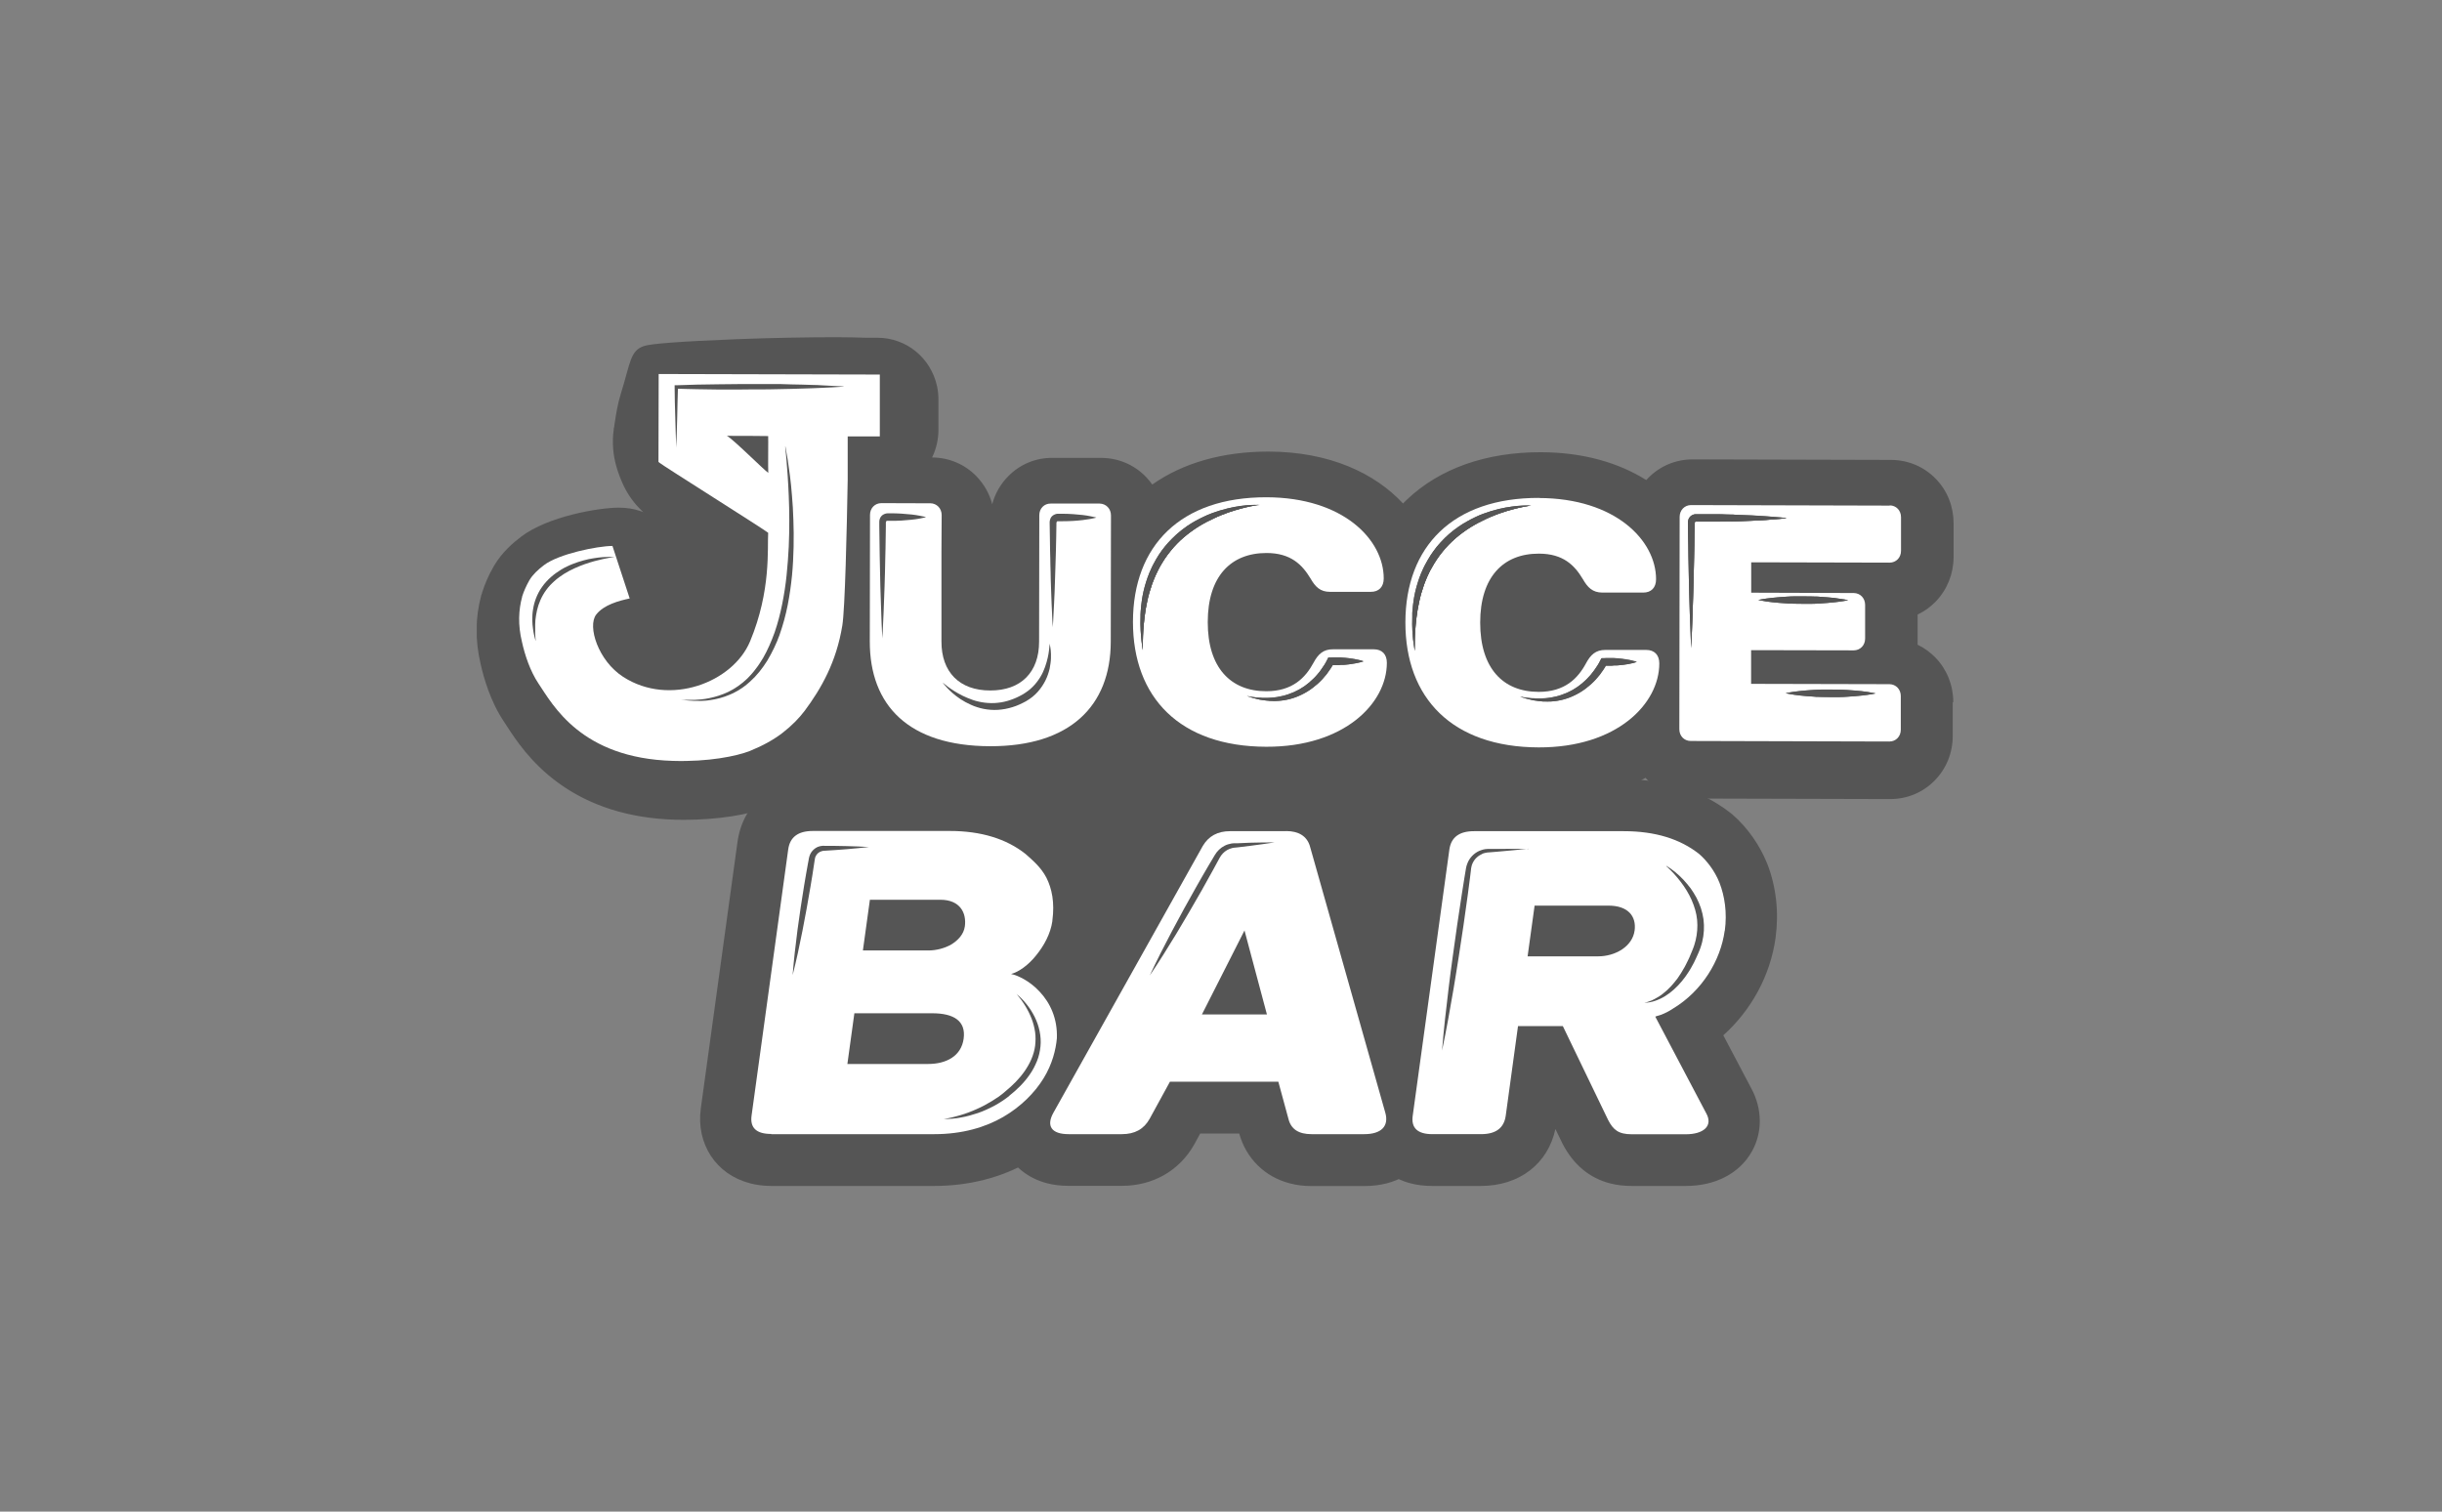 <?xml version="1.0" encoding="UTF-8"?> <svg xmlns="http://www.w3.org/2000/svg" width="210" height="130" viewBox="0 0 210 130" fill="none"><rect x="0" y="0" width="210" height="130" fill="#808080" stroke="none"/><g clip-path="url(#clip0_5756_16142)"><path d="M97.689 62.584L88.783 63.016L66.893 63.771L84.714 82.053L95.677 84.868L113.99 92.652L128.799 78.179L136.713 58.489L97.689 62.584Z" fill="#555555"></path><path d="M64.474 101.752C61.574 101.007 59.85 98.366 60.267 95.32L63.418 72.428C63.872 69.125 66.421 67 69.914 67H81.693C83.213 67 84.649 67.175 85.984 67.515C87.847 67.994 89.515 68.803 90.923 69.926L91.007 69.99L91.183 70.147C91.933 70.809 93.083 71.803 93.907 73.431C94.862 75.308 95.186 77.443 94.862 79.789C94.686 81.041 94.26 82.273 93.583 83.433C94.779 85.19 95.372 87.288 95.288 89.459V89.588L95.27 89.717C95.084 91.658 94.482 93.471 93.463 95.109C92.258 97.059 90.525 98.725 88.458 99.921C86.123 101.273 83.315 101.991 80.34 101.991H66.319C65.66 101.991 65.04 101.908 64.474 101.761V101.752Z" fill="#555555"></path><path d="M90.043 101.761C88.338 101.32 86.985 100.197 86.327 98.66C85.928 97.731 85.456 95.836 86.725 93.526L99.644 70.46C100.932 68.27 103.166 67.009 105.77 67.019H110.598C111.238 67.019 111.859 67.092 112.442 67.249C114.574 67.791 116.177 69.31 116.835 71.407L116.872 71.527L123.369 94.493C123.888 96.36 123.563 98.228 122.498 99.645C121.83 100.528 120.283 102.01 117.308 102H112.776C112.127 102 111.497 101.927 110.923 101.77C108.773 101.218 107.16 99.627 106.567 97.483H103.212L102.684 98.449C101.405 100.694 99.144 101.982 96.475 101.982H91.897C91.239 101.982 90.609 101.908 90.043 101.761Z" fill="#555555"></path><path d="M121.311 101.77C118.411 101.025 116.687 98.384 117.104 95.339L120.255 72.447C120.709 69.144 123.257 67.019 126.751 67.019H139.624C141.153 67.019 142.598 67.193 143.924 67.534C145.777 68.012 147.436 68.822 148.854 69.944L148.937 70.009L149.021 70.082C150.272 71.177 151.31 72.65 151.949 74.223L151.977 74.287C152.746 76.266 152.987 78.465 152.691 80.645C152.246 83.875 150.615 86.865 148.196 89.036L150.578 93.554C151.56 95.33 151.588 97.382 150.642 99.047C149.577 100.915 147.51 101.991 144.98 101.991H140.319C139.642 101.991 139.03 101.918 138.456 101.77C136.677 101.31 135.305 100.16 134.369 98.357L134.323 98.256L133.757 97.096C133.118 100.087 130.653 101.991 127.354 101.991H123.155C122.497 101.991 121.877 101.918 121.311 101.77Z" fill="#555555"></path><path d="M66.319 97.52C65.049 97.52 64.484 96.995 64.632 95.937L67.783 73.045C67.931 71.987 68.635 71.463 69.905 71.463H81.684C84.353 71.463 86.549 72.135 88.19 73.441C88.792 73.975 89.515 74.573 89.987 75.484C90.451 76.404 90.71 77.6 90.497 79.183V79.219C90.34 80.314 89.774 81.335 89.116 82.145C88.449 82.992 87.606 83.59 86.948 83.764C87.485 83.875 88.523 84.326 89.404 85.283C90.293 86.23 90.951 87.574 90.886 89.294C90.794 90.279 90.497 91.512 89.737 92.745C88.977 93.978 87.791 95.174 86.271 96.057C84.751 96.94 82.768 97.538 80.35 97.538H66.328L66.319 97.52ZM74.808 77.37L74.205 81.74H79.84C80.479 81.74 81.221 81.566 81.823 81.216C82.379 80.866 82.87 80.369 82.972 79.67C83.13 78.511 82.564 77.379 80.868 77.379H74.808V77.37ZM73.473 87.132L72.871 91.502H79.821C81.35 91.502 82.666 90.84 82.87 89.322C83.074 87.804 82.027 87.141 80.164 87.141H73.473V87.132Z" fill="white"></path><path d="M110.607 71.472C111.664 71.472 112.368 71.895 112.637 72.741L119.133 95.707C119.448 96.839 118.8 97.538 117.317 97.538H112.785C111.682 97.538 111.024 97.115 110.802 96.231L109.931 93.029H100.608L98.856 96.231C98.356 97.115 97.578 97.538 96.475 97.538H91.897C90.414 97.538 89.96 96.829 90.581 95.707L103.434 72.751C103.935 71.904 104.713 71.481 105.77 71.481H110.598L110.607 71.472ZM108.949 87.242L107.021 80.019L103.36 87.242H108.949Z" fill="white"></path><path d="M148.316 80.037C147.964 82.604 146.37 85.245 143.831 86.763C143.46 87.012 143.145 87.15 142.876 87.26C142.561 87.361 142.394 87.398 142.348 87.435L146.713 95.716C147.361 96.847 146.463 97.547 144.98 97.547H140.318C139.178 97.547 138.724 97.16 138.289 96.314L134.396 88.245H130.541L129.485 95.955C129.336 97.013 128.632 97.537 127.363 97.537H123.174C121.904 97.537 121.339 97.004 121.487 95.955L124.638 73.063C124.786 72.005 125.49 71.481 126.76 71.481H139.632C142.348 71.481 144.498 72.152 146.138 73.459C146.741 73.992 147.436 74.83 147.871 75.924C148.307 77.056 148.538 78.464 148.325 80.046L148.316 80.037ZM140.568 80.037C140.735 78.804 140.012 77.884 138.326 77.884H131.968L131.366 82.246H137.427C138.91 82.246 140.383 81.399 140.568 80.028V80.037Z" fill="white"></path><path d="M167.972 60.394C167.972 58.949 167.434 57.587 166.452 56.566C165.998 56.097 165.47 55.719 164.904 55.443V52.849C165.479 52.582 166.007 52.205 166.461 51.735C167.444 50.714 167.99 49.362 168 47.917V45.019C168 43.574 167.472 42.212 166.48 41.191C165.47 40.142 164.107 39.563 162.643 39.553L145.563 39.507C144.127 39.507 142.774 40.059 141.764 41.081C141.699 41.145 141.634 41.219 141.569 41.283C139.252 39.83 136.222 38.9 132.506 38.891C127.77 38.882 123.776 40.299 120.949 43.004C120.847 43.096 120.745 43.197 120.653 43.298C118.243 40.704 114.342 38.845 109.078 38.836C105.158 38.836 101.747 39.802 99.088 41.67C98.93 41.44 98.745 41.219 98.55 41.016C97.54 39.968 96.178 39.388 94.713 39.379H90.515C89.079 39.36 87.726 39.922 86.716 40.943C86.039 41.624 85.567 42.452 85.326 43.363C85.094 42.47 84.63 41.651 83.991 40.98C82.981 39.931 81.619 39.351 80.154 39.342C80.34 38.965 80.479 38.56 80.571 38.146C80.655 37.759 80.701 37.364 80.701 36.977V35.68V34.383C80.701 33.996 80.664 33.6 80.581 33.214C80.043 30.767 77.939 29.046 75.447 29.046H74.427C73.76 29.018 72.926 29.009 71.934 29C69.534 29 66.3 29.055 63.492 29.166C58.256 29.368 55.948 29.57 55.392 29.755C54.178 30.15 54.224 31.19 53.4 33.821C53.112 34.732 52.973 35.652 52.88 36.269C52.862 36.398 52.834 36.572 52.825 36.618V36.674L52.779 36.858V36.95C52.695 37.502 52.686 38.063 52.732 38.624C52.806 39.572 53.075 40.529 53.538 41.568C53.872 42.332 54.345 43.041 54.929 43.657L54.947 43.675C55.068 43.804 55.197 43.924 55.318 44.044L55.179 43.988L55.012 43.933C54.474 43.749 53.9 43.666 53.233 43.657C51.5 43.657 47.107 44.402 44.809 46.16C44.141 46.666 43.178 47.475 42.464 48.69L42.436 48.745C42.019 49.463 41.695 50.217 41.454 50.981V51.018L41.407 51.128L41.389 51.183C40.87 53.097 40.852 55.085 41.333 57.109C41.584 58.231 42.158 60.32 43.354 62.087C43.428 62.188 43.502 62.307 43.576 62.427C44.336 63.595 45.615 65.564 47.941 67.276C50.684 69.3 54.104 70.386 58.098 70.496C58.348 70.496 58.599 70.505 58.84 70.505C61.648 70.505 64.418 70.082 66.253 69.355H66.281C67.755 68.748 68.996 68.049 70.072 67.221C71.109 66.42 72.008 65.518 72.731 64.543C72.852 64.377 72.991 64.194 73.121 64.01C73.537 64.552 73.992 65.049 74.501 65.518C77.096 67.892 80.71 69.098 85.233 69.107C89.7 69.116 93.296 67.929 95.918 65.574C96.289 65.242 96.641 64.883 96.965 64.506C97.123 64.672 97.281 64.838 97.447 64.994C100.265 67.708 104.25 69.153 108.985 69.162C113.081 69.171 116.677 68.058 119.383 65.932C119.828 65.583 120.245 65.206 120.634 64.81C120.718 64.893 120.792 64.975 120.875 65.049C123.692 67.763 127.677 69.199 132.413 69.217C135.879 69.217 138.993 68.426 141.504 66.889C141.551 66.935 141.588 66.99 141.634 67.037C142.644 68.085 144.007 68.665 145.471 68.674L162.551 68.72C163.987 68.72 165.34 68.168 166.35 67.147C167.37 66.126 167.926 64.746 167.926 63.283V60.384L167.972 60.394Z" fill="#555555"></path><path d="M95.538 44.329C95.538 43.749 95.121 43.316 94.556 43.307H90.358C89.793 43.298 89.375 43.731 89.375 44.31L89.357 55.186C89.357 57.799 87.809 59.391 85.15 59.381C82.49 59.381 80.951 57.78 80.961 55.167V47.429L80.979 44.301C80.979 43.721 80.562 43.289 79.997 43.28H78.857L75.799 43.27C75.233 43.27 74.816 43.703 74.816 44.283L74.798 55.158C74.789 60.669 78.143 64.157 85.14 64.175C91.998 64.193 95.51 60.725 95.52 55.186L95.538 44.338V44.329Z" fill="white"></path><path d="M117.085 56.824C117.03 56.805 116.965 56.796 116.909 56.778C116.853 56.769 116.789 56.75 116.733 56.741C116.677 56.732 116.612 56.713 116.557 56.704C116.501 56.695 116.436 56.686 116.381 56.676C116.325 56.667 116.26 56.658 116.205 56.649C116.149 56.649 116.084 56.63 116.029 56.621L115.853 56.603L115.676 56.584C115.621 56.584 115.556 56.575 115.5 56.575H115.324L115.148 56.557C115.028 56.557 114.907 56.557 114.796 56.557C114.74 56.557 114.676 56.557 114.62 56.557C114.564 56.557 114.5 56.557 114.444 56.557H114.249L114.166 56.741L114.138 56.787L114.11 56.842C114.11 56.842 114.073 56.916 114.055 56.953C114.008 57.026 113.971 57.1 113.925 57.173C113.832 57.321 113.74 57.459 113.638 57.597C113.536 57.735 113.434 57.873 113.323 58.001C113.211 58.13 113.091 58.259 112.97 58.379C112.729 58.618 112.47 58.839 112.192 59.032C112.053 59.133 111.914 59.216 111.766 59.299C111.617 59.382 111.469 59.464 111.312 59.529C111.154 59.602 110.996 59.658 110.839 59.713C110.681 59.768 110.515 59.814 110.348 59.86C110.181 59.897 110.014 59.934 109.847 59.961C109.68 59.989 109.504 60.007 109.338 60.016C109.162 60.026 108.995 60.035 108.819 60.035C108.735 60.035 108.643 60.035 108.559 60.035H108.429L108.3 60.016C108.124 60.007 107.947 59.989 107.781 59.961C107.697 59.952 107.605 59.934 107.521 59.924L107.262 59.878C107.345 59.906 107.429 59.934 107.512 59.961C107.595 59.989 107.679 60.016 107.762 60.044C107.929 60.09 108.105 60.136 108.281 60.173L108.411 60.2L108.541 60.219C108.624 60.237 108.717 60.246 108.809 60.256C108.902 60.265 108.985 60.274 109.078 60.283C109.171 60.283 109.254 60.292 109.347 60.302C109.523 60.302 109.708 60.302 109.884 60.302C110.07 60.292 110.246 60.274 110.422 60.246C110.598 60.219 110.783 60.182 110.959 60.136C111.135 60.09 111.312 60.035 111.478 59.97C111.821 59.842 112.155 59.676 112.47 59.483C112.785 59.289 113.082 59.059 113.36 58.811C113.638 58.563 113.888 58.287 114.12 57.992C114.231 57.845 114.342 57.689 114.444 57.532C114.49 57.449 114.546 57.376 114.592 57.293C114.601 57.265 114.62 57.247 114.639 57.219C114.694 57.219 114.759 57.219 114.815 57.219C114.935 57.219 115.046 57.219 115.167 57.219H115.343L115.519 57.201C115.575 57.201 115.639 57.201 115.695 57.192L115.871 57.173L116.047 57.155C116.103 57.155 116.168 57.136 116.223 57.127C116.279 57.127 116.344 57.109 116.399 57.1C116.464 57.1 116.52 57.081 116.575 57.072C116.631 57.063 116.696 57.044 116.751 57.035C116.807 57.026 116.872 57.008 116.928 56.998C116.983 56.98 117.048 56.971 117.104 56.953C117.159 56.934 117.224 56.916 117.28 56.897C117.224 56.879 117.159 56.861 117.104 56.842L117.085 56.824ZM106.706 43.749C107.03 43.666 107.317 43.593 107.558 43.547C107.799 43.501 107.985 43.464 108.114 43.446C108.244 43.427 108.318 43.418 108.318 43.418C108.318 43.418 108.244 43.418 108.114 43.418C107.985 43.418 107.79 43.418 107.54 43.427C107.29 43.446 106.993 43.464 106.659 43.51C106.316 43.556 105.936 43.63 105.519 43.731C105.102 43.832 104.667 43.961 104.203 44.136C103.972 44.218 103.74 44.32 103.508 44.43C103.277 44.541 103.036 44.66 102.804 44.789C102.572 44.927 102.331 45.065 102.1 45.221C101.979 45.295 101.868 45.387 101.757 45.47C101.701 45.516 101.646 45.553 101.59 45.599C101.534 45.645 101.479 45.691 101.423 45.737C101.368 45.783 101.312 45.829 101.256 45.875C101.201 45.921 101.145 45.967 101.09 46.022C100.978 46.114 100.876 46.224 100.775 46.325C100.571 46.537 100.367 46.749 100.181 46.979C99.996 47.209 99.82 47.448 99.653 47.696C99.496 47.945 99.338 48.193 99.208 48.46C99.171 48.525 99.144 48.589 99.106 48.653C99.079 48.718 99.041 48.782 99.014 48.846C98.949 48.975 98.893 49.113 98.838 49.242C98.727 49.509 98.634 49.776 98.55 50.043C98.384 50.576 98.272 51.101 98.189 51.598C98.17 51.726 98.152 51.846 98.143 51.966C98.124 52.085 98.115 52.205 98.106 52.324C98.096 52.444 98.087 52.564 98.078 52.674C98.078 52.729 98.069 52.785 98.069 52.84C98.069 52.895 98.069 52.95 98.069 53.005C98.05 53.447 98.069 53.843 98.078 54.201C98.087 54.376 98.106 54.542 98.115 54.698C98.115 54.772 98.124 54.846 98.133 54.919C98.133 54.993 98.152 55.057 98.152 55.121C98.18 55.37 98.217 55.572 98.235 55.71C98.254 55.848 98.272 55.913 98.272 55.913C98.272 55.913 98.272 55.839 98.272 55.701C98.272 55.563 98.272 55.37 98.272 55.112C98.272 54.864 98.291 54.551 98.309 54.201C98.328 53.852 98.365 53.456 98.421 53.033C98.467 52.61 98.55 52.15 98.652 51.68C98.754 51.211 98.893 50.714 99.069 50.217C99.162 49.969 99.255 49.721 99.366 49.481C99.421 49.362 99.477 49.233 99.542 49.113C99.57 49.058 99.607 48.994 99.635 48.929C99.672 48.865 99.7 48.81 99.727 48.755C99.857 48.515 100.005 48.285 100.154 48.055C100.311 47.825 100.469 47.604 100.645 47.393C100.988 46.96 101.377 46.574 101.785 46.215C102.192 45.865 102.628 45.553 103.064 45.277C103.277 45.139 103.499 45.019 103.722 44.899C103.944 44.78 104.157 44.669 104.38 44.577C104.481 44.522 104.593 44.476 104.695 44.43C104.806 44.384 104.908 44.338 105.01 44.301C105.214 44.218 105.418 44.145 105.612 44.071C106.001 43.933 106.372 43.823 106.696 43.74L106.706 43.749Z" fill="#555555"></path><path d="M140.568 56.878C140.513 56.86 140.448 56.851 140.392 56.832C140.337 56.823 140.272 56.805 140.216 56.796C140.161 56.786 140.096 56.768 140.04 56.759C139.985 56.75 139.92 56.74 139.864 56.731C139.809 56.731 139.744 56.713 139.688 56.704C139.632 56.704 139.568 56.685 139.512 56.676L139.336 56.658L139.16 56.639C139.095 56.639 139.039 56.63 138.984 56.63H138.808L138.632 56.612C138.511 56.612 138.391 56.612 138.279 56.612C138.224 56.612 138.159 56.612 138.103 56.612C138.048 56.612 137.983 56.612 137.927 56.612H137.733L137.649 56.796L137.621 56.842L137.594 56.897C137.594 56.897 137.557 56.97 137.538 57.007C137.501 57.081 137.455 57.154 137.408 57.228C137.316 57.375 137.223 57.513 137.121 57.651C137.019 57.789 136.917 57.927 136.806 58.056C136.695 58.185 136.574 58.304 136.454 58.433C136.213 58.673 135.953 58.893 135.675 59.087C135.536 59.179 135.397 59.271 135.249 59.353C135.101 59.436 134.952 59.519 134.795 59.583C134.637 59.648 134.48 59.712 134.322 59.767C134.165 59.823 133.998 59.869 133.831 59.915C133.664 59.952 133.497 59.988 133.331 60.016C133.164 60.044 132.988 60.062 132.821 60.071C132.645 60.08 132.478 60.09 132.302 60.09C132.219 60.09 132.126 60.09 132.042 60.09H131.913L131.783 60.071C131.607 60.062 131.44 60.044 131.264 60.016C131.181 60.007 131.088 59.988 131.005 59.979L130.745 59.933C130.828 59.961 130.912 59.988 130.995 60.025C131.079 60.053 131.162 60.08 131.245 60.099C131.412 60.145 131.588 60.191 131.764 60.227L131.894 60.255L132.024 60.273C132.107 60.292 132.2 60.301 132.283 60.31C132.376 60.319 132.459 60.329 132.552 60.338C132.645 60.338 132.728 60.347 132.821 60.356C132.997 60.356 133.182 60.356 133.358 60.356C133.535 60.347 133.72 60.329 133.896 60.301C134.072 60.273 134.248 60.237 134.433 60.191C134.61 60.145 134.786 60.09 134.952 60.025C135.295 59.896 135.629 59.731 135.944 59.537C136.259 59.344 136.556 59.114 136.834 58.866C137.102 58.617 137.362 58.341 137.594 58.047C137.705 57.9 137.816 57.743 137.918 57.587C137.964 57.504 138.02 57.43 138.066 57.348C138.085 57.32 138.094 57.302 138.113 57.274C138.168 57.274 138.224 57.274 138.279 57.274C138.4 57.274 138.52 57.274 138.632 57.274H138.808L138.984 57.256C139.039 57.256 139.104 57.256 139.16 57.246L139.336 57.228L139.512 57.21C139.568 57.21 139.632 57.2 139.688 57.191C139.753 57.191 139.809 57.173 139.864 57.164C139.929 57.164 139.985 57.145 140.04 57.136C140.096 57.127 140.161 57.118 140.216 57.099C140.272 57.09 140.337 57.072 140.392 57.062C140.448 57.044 140.513 57.035 140.568 57.016C140.633 56.998 140.689 56.98 140.745 56.961C140.689 56.943 140.624 56.924 140.568 56.906V56.878ZM130.096 43.804C130.421 43.721 130.717 43.648 130.949 43.602C131.19 43.556 131.375 43.519 131.505 43.5C131.635 43.482 131.709 43.473 131.709 43.473C131.709 43.473 131.635 43.473 131.505 43.473C131.375 43.473 131.181 43.473 130.93 43.482C130.68 43.5 130.384 43.519 130.041 43.565C129.698 43.611 129.318 43.684 128.901 43.776C128.493 43.877 128.039 44.006 127.585 44.181C127.353 44.264 127.121 44.365 126.89 44.476C126.658 44.586 126.417 44.706 126.185 44.844C125.945 44.972 125.713 45.12 125.481 45.276C125.361 45.35 125.249 45.442 125.138 45.525C125.083 45.571 125.027 45.617 124.971 45.653C124.916 45.699 124.86 45.745 124.805 45.791C124.749 45.837 124.693 45.883 124.638 45.929C124.582 45.975 124.527 46.031 124.48 46.077C124.369 46.169 124.267 46.279 124.165 46.38C123.961 46.592 123.757 46.803 123.572 47.033C123.387 47.263 123.211 47.503 123.053 47.751C122.896 47.999 122.738 48.248 122.608 48.515C122.571 48.579 122.543 48.644 122.506 48.708C122.479 48.772 122.441 48.837 122.414 48.901C122.349 49.03 122.293 49.168 122.238 49.297C122.126 49.564 122.034 49.831 121.95 50.097C121.783 50.631 121.672 51.155 121.589 51.652C121.57 51.781 121.552 51.901 121.543 52.02C121.533 52.14 121.515 52.26 121.505 52.379C121.505 52.499 121.487 52.609 121.478 52.729C121.478 52.784 121.478 52.848 121.478 52.904C121.478 52.959 121.478 53.014 121.478 53.069C121.459 53.511 121.478 53.916 121.487 54.265C121.496 54.44 121.515 54.606 121.524 54.762C121.524 54.836 121.543 54.909 121.543 54.983C121.543 55.057 121.561 55.121 121.57 55.185C121.598 55.443 121.635 55.636 121.654 55.774C121.672 55.903 121.691 55.977 121.691 55.977C121.691 55.977 121.691 55.903 121.691 55.765C121.691 55.627 121.691 55.425 121.691 55.176C121.691 54.919 121.709 54.615 121.728 54.265C121.756 53.916 121.783 53.52 121.839 53.097C121.885 52.674 121.969 52.214 122.071 51.744C122.173 51.266 122.312 50.778 122.488 50.281C122.58 50.033 122.673 49.785 122.784 49.545C122.84 49.426 122.896 49.297 122.96 49.177C122.988 49.113 123.025 49.058 123.053 48.993C123.09 48.938 123.118 48.874 123.155 48.818C123.285 48.579 123.433 48.349 123.581 48.119C123.739 47.889 123.896 47.668 124.073 47.457C124.415 47.024 124.805 46.638 125.212 46.279C125.62 45.929 126.056 45.617 126.491 45.34C126.704 45.202 126.927 45.083 127.149 44.963C127.372 44.844 127.585 44.742 127.798 44.641C127.909 44.586 128.011 44.549 128.122 44.494C128.224 44.448 128.336 44.402 128.437 44.365C128.641 44.282 128.845 44.209 129.04 44.135C129.429 43.997 129.8 43.887 130.124 43.804H130.096Z" fill="#555555"></path><path d="M161.207 59.612C161.151 59.602 161.068 59.584 160.957 59.566C160.743 59.529 160.447 59.483 160.085 59.437C159.724 59.391 159.298 59.354 158.844 59.336C158.732 59.336 158.612 59.326 158.501 59.317C158.38 59.317 158.269 59.308 158.149 59.308C157.908 59.308 157.667 59.299 157.426 59.299C157.185 59.299 156.944 59.299 156.703 59.299C156.582 59.299 156.462 59.299 156.351 59.308C156.23 59.308 156.119 59.308 156.008 59.326C155.785 59.336 155.563 59.354 155.35 59.372C155.146 59.391 154.942 59.409 154.766 59.428C154.405 59.464 154.099 59.51 153.895 59.547C153.793 59.566 153.7 59.584 153.654 59.593C153.598 59.602 153.561 59.612 153.561 59.612C153.561 59.612 153.589 59.612 153.645 59.63C153.7 59.639 153.784 59.658 153.895 59.676C154.108 59.713 154.405 59.759 154.766 59.805C154.951 59.823 155.146 59.842 155.35 59.86C155.554 59.878 155.776 59.897 155.999 59.906C156.11 59.906 156.23 59.915 156.341 59.924C156.462 59.924 156.573 59.934 156.694 59.934C156.935 59.934 157.176 59.943 157.416 59.943C157.657 59.943 157.898 59.943 158.139 59.943C158.26 59.943 158.371 59.943 158.491 59.934C158.603 59.934 158.723 59.934 158.834 59.915C159.288 59.897 159.706 59.86 160.076 59.814C160.438 59.777 160.743 59.731 160.957 59.694C161.059 59.676 161.142 59.658 161.207 59.648C161.262 59.639 161.29 59.63 161.29 59.63C161.29 59.63 161.262 59.63 161.207 59.612ZM153.645 51.892C153.756 51.892 153.876 51.901 153.988 51.91C154.108 51.91 154.219 51.92 154.34 51.92C154.581 51.92 154.822 51.92 155.063 51.929C155.304 51.929 155.544 51.929 155.785 51.929C155.906 51.929 156.026 51.929 156.138 51.92C156.258 51.92 156.369 51.92 156.48 51.901C156.935 51.883 157.352 51.846 157.722 51.8C158.084 51.763 158.39 51.717 158.603 51.68C158.705 51.662 158.788 51.644 158.853 51.634C158.909 51.625 158.936 51.616 158.936 51.616C158.936 51.616 158.909 51.616 158.853 51.598C158.797 51.588 158.714 51.57 158.612 51.552C158.399 51.515 158.102 51.469 157.741 51.423C157.379 51.377 156.953 51.34 156.499 51.322C156.388 51.322 156.267 51.312 156.156 51.303C156.036 51.303 155.924 51.294 155.804 51.294C155.563 51.294 155.322 51.285 155.081 51.285C154.84 51.285 154.599 51.285 154.358 51.285C154.238 51.285 154.117 51.285 154.006 51.294C153.886 51.294 153.774 51.294 153.663 51.312C153.431 51.322 153.218 51.34 153.005 51.358C152.801 51.377 152.597 51.395 152.421 51.414C152.06 51.45 151.754 51.496 151.541 51.533C151.439 51.552 151.356 51.57 151.3 51.579C151.244 51.588 151.217 51.598 151.217 51.598C151.217 51.598 151.244 51.598 151.3 51.616C151.356 51.625 151.439 51.644 151.55 51.662C151.763 51.699 152.069 51.745 152.421 51.791C152.607 51.809 152.801 51.828 153.005 51.846C153.209 51.864 153.431 51.883 153.654 51.892H153.645ZM151.272 44.752C151.476 44.734 151.661 44.724 151.847 44.715C152.208 44.688 152.514 44.669 152.774 44.642C152.903 44.633 153.024 44.623 153.116 44.614C153.218 44.605 153.302 44.596 153.367 44.587C153.431 44.587 153.487 44.577 153.524 44.568C153.487 44.568 153.431 44.559 153.367 44.55C153.302 44.55 153.209 44.531 153.116 44.522C153.014 44.522 152.903 44.504 152.774 44.495C152.514 44.467 152.208 44.449 151.847 44.421C151.671 44.412 151.476 44.393 151.272 44.384C151.068 44.375 150.864 44.356 150.642 44.347C150.197 44.329 149.725 44.301 149.215 44.292C149.085 44.292 148.965 44.283 148.835 44.274C148.705 44.274 148.575 44.274 148.446 44.264C148.177 44.264 147.908 44.255 147.63 44.246C147.352 44.246 147.074 44.246 146.787 44.246C146.5 44.246 146.212 44.246 145.925 44.246H145.869C145.869 44.246 145.804 44.246 145.777 44.246C145.721 44.246 145.665 44.264 145.61 44.283C145.499 44.32 145.387 44.393 145.295 44.504C145.211 44.614 145.165 44.743 145.146 44.863C145.137 44.918 145.146 44.982 145.137 45.028V45.139C145.137 45.442 145.137 45.746 145.146 46.05C145.146 46.657 145.165 47.264 145.174 47.862C145.184 48.46 145.202 49.049 145.211 49.619C145.221 50.19 145.239 50.742 145.248 51.266C145.267 51.791 145.276 52.288 145.295 52.739C145.313 53.199 145.323 53.613 145.341 53.981C145.36 54.349 145.369 54.671 145.378 54.938C145.387 55.204 145.397 55.416 145.406 55.554C145.406 55.674 145.406 55.747 145.415 55.766C145.415 55.747 145.415 55.674 145.424 55.554C145.424 55.407 145.443 55.204 145.452 54.938C145.462 54.671 145.48 54.349 145.489 53.981C145.508 53.613 145.517 53.189 145.536 52.739C145.554 52.279 145.564 51.791 145.582 51.266C145.601 50.742 145.61 50.19 145.628 49.619C145.638 49.049 145.656 48.46 145.665 47.862C145.675 47.264 145.693 46.657 145.693 46.05C145.693 45.746 145.703 45.442 145.712 45.139V45.028C145.712 45.028 145.712 44.982 145.721 44.964C145.73 44.927 145.74 44.918 145.749 44.909C145.749 44.909 145.767 44.89 145.795 44.881C145.814 44.881 145.823 44.881 145.842 44.881H145.86H145.906C146.194 44.881 146.481 44.881 146.768 44.881C147.056 44.881 147.334 44.881 147.612 44.881C147.89 44.881 148.158 44.881 148.418 44.872C148.548 44.872 148.687 44.872 148.816 44.872C148.946 44.872 149.076 44.872 149.196 44.863C149.697 44.844 150.179 44.826 150.623 44.807C150.846 44.798 151.05 44.789 151.254 44.78L151.272 44.752Z" fill="#555555"></path><path d="M79.626 44.476C79.626 44.476 79.413 44.54 79.043 44.605C78.857 44.641 78.635 44.669 78.375 44.697C78.116 44.724 77.819 44.752 77.504 44.77C77.18 44.789 76.837 44.798 76.476 44.789C76.429 44.789 76.383 44.789 76.337 44.789C76.337 44.789 76.318 44.789 76.309 44.789C76.3 44.789 76.29 44.789 76.281 44.789C76.263 44.789 76.244 44.798 76.235 44.807C76.235 44.807 76.216 44.807 76.216 44.825C76.207 44.835 76.188 44.871 76.179 44.936C76.179 45.037 76.179 45.138 76.179 45.239C76.179 45.654 76.16 46.077 76.16 46.518C76.16 46.951 76.142 47.392 76.133 47.834C76.124 48.276 76.114 48.717 76.105 49.15C76.096 49.582 76.077 50.015 76.068 50.429C76.04 51.257 76.012 52.03 75.984 52.692C75.957 53.355 75.929 53.907 75.91 54.293C75.892 54.68 75.873 54.9 75.873 54.9C75.873 54.9 75.864 54.68 75.846 54.293C75.827 53.907 75.799 53.355 75.781 52.692C75.753 52.03 75.734 51.257 75.706 50.429C75.697 50.015 75.688 49.592 75.679 49.15C75.669 48.717 75.66 48.276 75.651 47.834C75.651 47.392 75.632 46.951 75.632 46.518C75.632 46.086 75.623 45.654 75.614 45.239C75.614 45.138 75.614 45.037 75.614 44.936C75.614 44.871 75.614 44.789 75.632 44.715C75.651 44.632 75.679 44.549 75.725 44.476C75.771 44.402 75.836 44.338 75.91 44.282C75.984 44.236 76.059 44.2 76.124 44.181C76.16 44.172 76.198 44.163 76.235 44.154C76.272 44.154 76.3 44.145 76.346 44.145C76.392 44.145 76.439 44.145 76.485 44.145C76.856 44.145 77.198 44.145 77.514 44.172C77.829 44.191 78.125 44.218 78.385 44.246C78.644 44.273 78.867 44.31 79.061 44.347C79.432 44.411 79.645 44.476 79.645 44.476H79.626Z" fill="#555555"></path><path d="M94.278 44.513C94.278 44.513 94.232 44.531 94.139 44.55C94.046 44.577 93.907 44.605 93.74 44.633C93.564 44.66 93.36 44.697 93.12 44.724C92.879 44.752 92.61 44.78 92.304 44.798C92.007 44.816 91.683 44.826 91.349 44.826C91.266 44.826 91.183 44.826 91.09 44.826H91.025H90.997C90.979 44.826 90.96 44.826 90.942 44.826C90.923 44.826 90.914 44.835 90.905 44.844C90.905 44.844 90.895 44.844 90.886 44.862C90.877 44.872 90.858 44.908 90.849 44.964C90.849 45.35 90.84 45.746 90.83 46.151C90.821 46.556 90.812 46.96 90.803 47.374C90.793 47.788 90.784 48.193 90.766 48.598C90.756 49.003 90.738 49.399 90.728 49.785C90.719 50.171 90.701 50.539 90.691 50.898C90.673 51.248 90.664 51.588 90.645 51.892C90.59 53.125 90.534 53.944 90.534 53.944C90.534 53.944 90.478 53.125 90.432 51.892C90.423 51.588 90.404 51.248 90.395 50.898C90.386 50.549 90.367 50.171 90.358 49.785C90.358 49.399 90.339 49.003 90.33 48.598C90.33 48.193 90.311 47.779 90.302 47.374C90.302 46.96 90.284 46.556 90.284 46.151C90.284 45.746 90.274 45.35 90.265 44.964C90.265 44.899 90.265 44.826 90.284 44.752C90.302 44.678 90.33 44.596 90.367 44.522C90.413 44.449 90.469 44.384 90.534 44.338C90.599 44.292 90.664 44.255 90.738 44.228C90.803 44.2 90.868 44.191 90.942 44.182C90.96 44.182 90.979 44.182 90.997 44.182H91.034H91.099C91.183 44.182 91.275 44.182 91.359 44.182C91.702 44.182 92.017 44.2 92.313 44.218C92.61 44.237 92.879 44.264 93.12 44.292C93.36 44.32 93.574 44.356 93.75 44.393C93.926 44.421 94.055 44.458 94.148 44.476C94.241 44.504 94.287 44.513 94.287 44.513H94.278Z" fill="#555555"></path><path d="M162.504 43.483L145.425 43.437C144.869 43.437 144.442 43.869 144.442 44.449L144.415 62.712C144.415 63.292 144.832 63.724 145.397 63.724L162.477 63.77C163.033 63.77 163.459 63.338 163.459 62.758V59.86C163.459 59.281 163.042 58.848 162.486 58.839L150.587 58.811V55.913L159.409 55.931C159.965 55.931 160.391 55.499 160.391 54.919V52.021C160.391 51.441 159.974 51.009 159.418 51L150.596 50.972V48.653V48.359H150.809L162.495 48.387C163.051 48.387 163.478 47.954 163.478 47.374V44.476C163.478 43.897 163.06 43.464 162.504 43.464V43.483Z" fill="white"></path><path d="M153.645 59.593C153.701 59.584 153.784 59.566 153.886 59.547C154.099 59.51 154.396 59.464 154.757 59.428C154.942 59.409 155.137 59.391 155.341 59.372C155.554 59.354 155.767 59.345 155.999 59.326C156.11 59.326 156.231 59.317 156.342 59.308C156.462 59.308 156.573 59.308 156.694 59.299C156.935 59.299 157.176 59.299 157.417 59.299C157.658 59.299 157.899 59.299 158.14 59.308C158.26 59.308 158.381 59.308 158.492 59.317C158.612 59.317 158.723 59.326 158.835 59.336C159.289 59.363 159.715 59.4 160.076 59.437C160.438 59.483 160.744 59.52 160.948 59.566C161.059 59.584 161.133 59.602 161.198 59.612C161.253 59.621 161.281 59.63 161.281 59.63C161.281 59.63 161.253 59.63 161.198 59.648C161.142 59.658 161.059 59.676 160.948 59.694C160.734 59.731 160.438 59.777 160.067 59.814C159.706 59.851 159.279 59.888 158.825 59.915C158.714 59.915 158.594 59.925 158.482 59.934C158.362 59.934 158.251 59.934 158.13 59.943C157.889 59.943 157.648 59.943 157.407 59.943C157.167 59.943 156.926 59.943 156.685 59.934C156.564 59.934 156.444 59.934 156.332 59.925C156.221 59.925 156.101 59.925 155.99 59.906C155.767 59.897 155.545 59.879 155.341 59.86C155.137 59.842 154.933 59.823 154.757 59.805C154.396 59.768 154.09 59.713 153.886 59.676C153.784 59.658 153.701 59.639 153.636 59.63C153.58 59.621 153.552 59.612 153.552 59.612C153.552 59.612 153.58 59.612 153.645 59.593Z" fill="#555555"></path><path d="M151.291 51.579C151.347 51.569 151.43 51.551 151.532 51.533C151.745 51.496 152.051 51.45 152.412 51.413C152.588 51.395 152.792 51.376 152.996 51.358C153.2 51.339 153.422 51.33 153.654 51.312C153.765 51.312 153.886 51.303 153.997 51.293C154.117 51.293 154.229 51.293 154.349 51.284C154.59 51.284 154.831 51.284 155.072 51.284C155.313 51.284 155.554 51.284 155.795 51.293C155.915 51.293 156.036 51.293 156.147 51.303C156.258 51.303 156.379 51.303 156.49 51.321C156.944 51.349 157.361 51.385 157.732 51.422C158.093 51.468 158.399 51.514 158.603 51.551C158.714 51.569 158.788 51.588 158.844 51.597C158.899 51.606 158.927 51.615 158.927 51.615C158.927 51.615 158.899 51.615 158.844 51.634C158.788 51.643 158.705 51.661 158.594 51.68C158.38 51.717 158.084 51.763 157.713 51.799C157.352 51.836 156.925 51.873 156.471 51.901C156.36 51.901 156.24 51.91 156.128 51.919C156.008 51.919 155.897 51.919 155.776 51.928C155.535 51.928 155.294 51.928 155.053 51.928C154.813 51.928 154.572 51.928 154.331 51.919C154.21 51.919 154.09 51.919 153.978 51.91C153.867 51.91 153.747 51.91 153.636 51.891C153.413 51.882 153.191 51.864 152.987 51.845C152.783 51.827 152.579 51.809 152.403 51.79C152.042 51.753 151.736 51.707 151.532 51.661C151.43 51.643 151.347 51.625 151.282 51.615C151.226 51.606 151.198 51.597 151.198 51.597C151.198 51.597 151.226 51.597 151.282 51.579H151.291Z" fill="#555555"></path><path d="M153.524 44.577C153.524 44.577 153.432 44.586 153.367 44.596C153.302 44.596 153.209 44.614 153.116 44.623C153.014 44.623 152.903 44.642 152.774 44.651C152.514 44.678 152.208 44.697 151.847 44.724C151.671 44.734 151.476 44.752 151.272 44.761C151.068 44.77 150.864 44.78 150.642 44.789C150.197 44.807 149.725 44.826 149.215 44.844C149.085 44.844 148.955 44.844 148.835 44.853C148.705 44.853 148.575 44.853 148.436 44.853C148.168 44.853 147.899 44.862 147.63 44.862C147.352 44.862 147.074 44.862 146.787 44.862C146.5 44.862 146.212 44.862 145.925 44.862H145.879C145.879 44.862 145.869 44.862 145.86 44.862C145.842 44.862 145.832 44.862 145.814 44.862C145.786 44.862 145.777 44.881 145.767 44.89C145.767 44.89 145.749 44.908 145.74 44.945C145.74 44.964 145.74 44.982 145.73 45.01V45.12C145.73 45.424 145.721 45.727 145.712 46.031C145.712 46.638 145.693 47.245 145.684 47.843C145.675 48.442 145.656 49.03 145.647 49.601C145.628 50.171 145.619 50.723 145.601 51.248C145.582 51.772 145.573 52.269 145.554 52.72C145.536 53.18 145.526 53.594 145.508 53.962C145.489 54.33 145.48 54.652 145.471 54.919C145.462 55.186 145.443 55.397 145.443 55.535C145.443 55.655 145.434 55.738 145.434 55.747C145.434 55.729 145.434 55.655 145.425 55.535C145.425 55.397 145.406 55.186 145.397 54.919C145.387 54.652 145.378 54.33 145.36 53.962C145.341 53.594 145.332 53.171 145.313 52.72C145.304 52.26 145.286 51.772 145.267 51.248C145.258 50.723 145.239 50.171 145.23 49.601C145.221 49.03 145.211 48.442 145.193 47.843C145.193 47.245 145.174 46.638 145.165 46.031C145.165 45.727 145.165 45.424 145.156 45.12V45.01C145.156 44.964 145.156 44.899 145.156 44.844C145.174 44.734 145.211 44.596 145.304 44.485C145.387 44.375 145.508 44.301 145.619 44.264C145.675 44.246 145.73 44.227 145.786 44.227C145.814 44.227 145.842 44.227 145.879 44.227H145.934C146.222 44.227 146.509 44.227 146.796 44.227C147.083 44.227 147.361 44.227 147.639 44.227C147.917 44.227 148.186 44.227 148.455 44.246C148.585 44.246 148.714 44.246 148.844 44.255C148.974 44.255 149.104 44.255 149.224 44.273C149.725 44.292 150.206 44.31 150.651 44.329C150.874 44.338 151.087 44.356 151.281 44.366C151.485 44.375 151.671 44.393 151.856 44.402C152.217 44.43 152.523 44.448 152.783 44.476C152.913 44.485 153.024 44.504 153.126 44.504C153.228 44.513 153.311 44.522 153.376 44.531C153.441 44.531 153.496 44.55 153.533 44.55L153.524 44.577Z" fill="#555555"></path><path d="M153.58 44.568C153.58 44.568 153.562 44.568 153.524 44.568C153.487 44.568 153.432 44.578 153.367 44.587C153.302 44.587 153.209 44.605 153.117 44.614C153.015 44.614 152.904 44.633 152.774 44.642C152.514 44.67 152.209 44.688 151.847 44.716C151.671 44.725 151.476 44.743 151.273 44.752C151.069 44.762 150.865 44.771 150.642 44.78C150.198 44.798 149.725 44.817 149.215 44.835C149.085 44.835 148.956 44.835 148.835 44.844C148.705 44.844 148.576 44.844 148.437 44.844C148.168 44.844 147.899 44.854 147.63 44.854C147.352 44.854 147.074 44.854 146.787 44.854C146.5 44.854 146.213 44.854 145.925 44.854H145.879C145.879 44.854 145.87 44.854 145.86 44.854C145.842 44.854 145.833 44.854 145.814 44.854C145.786 44.854 145.777 44.872 145.768 44.881C145.768 44.881 145.749 44.9 145.74 44.936C145.74 44.955 145.74 44.973 145.731 45.001V45.111C145.731 45.415 145.721 45.718 145.712 46.022C145.712 46.629 145.694 47.237 145.684 47.835C145.675 48.433 145.656 49.022 145.647 49.592C145.629 50.163 145.619 50.715 145.601 51.239C145.582 51.764 145.573 52.26 145.555 52.711C145.536 53.171 145.527 53.585 145.508 53.953C145.49 54.321 145.48 54.643 145.471 54.91C145.462 55.177 145.443 55.389 145.443 55.527C145.443 55.646 145.434 55.729 145.434 55.738C145.434 55.425 145.453 45.452 145.453 44.973C145.453 44.486 145.907 44.504 145.907 44.504L153.599 44.522L153.58 44.568Z" fill="#555555"></path><path d="M153.58 44.568C153.58 44.568 153.561 44.568 153.524 44.568C153.487 44.568 153.432 44.578 153.367 44.587C153.302 44.587 153.209 44.605 153.116 44.614C153.014 44.614 152.903 44.633 152.774 44.642C152.514 44.67 152.208 44.688 151.847 44.716C151.671 44.725 151.476 44.743 151.272 44.752C151.068 44.762 150.864 44.771 150.642 44.78C150.197 44.798 149.725 44.817 149.215 44.835C149.085 44.835 148.955 44.835 148.835 44.844C148.705 44.844 148.575 44.844 148.436 44.844C148.168 44.844 147.899 44.854 147.63 44.854C147.352 44.854 147.074 44.854 146.787 44.854C146.5 44.854 146.212 44.854 145.925 44.854H145.879C145.879 44.854 145.869 44.854 145.86 44.854C145.842 44.854 145.832 44.854 145.814 44.854C145.786 44.854 145.777 44.872 145.767 44.881C145.767 44.881 145.749 44.9 145.74 44.936C145.74 44.955 145.74 44.973 145.73 45.001V45.111C145.73 45.415 145.721 45.718 145.712 46.022C145.712 46.629 145.693 47.237 145.684 47.835C145.675 48.433 145.656 49.022 145.647 49.592C145.628 50.163 145.619 50.715 145.601 51.239C145.582 51.764 145.573 52.26 145.554 52.711C145.536 53.171 145.526 53.585 145.508 53.953C145.489 54.321 145.48 54.643 145.471 54.91C145.462 55.177 145.443 55.389 145.443 55.527C145.443 55.646 145.434 55.729 145.434 55.738C145.434 55.72 145.434 55.646 145.425 55.527C145.425 55.389 145.406 55.177 145.397 54.91C145.387 54.643 145.378 54.321 145.36 53.953C145.341 53.585 145.332 53.162 145.313 52.711C145.304 52.251 145.286 51.764 145.267 51.239C145.258 50.715 145.239 50.163 145.23 49.592C145.221 49.022 145.211 48.433 145.193 47.835C145.193 47.237 145.174 46.629 145.165 46.022C145.165 45.718 145.165 45.415 145.156 45.111V45.001C145.156 44.955 145.156 44.89 145.156 44.835C145.174 44.725 145.211 44.587 145.304 44.476C145.387 44.366 145.508 44.292 145.619 44.256C145.675 44.237 145.73 44.219 145.786 44.219C145.814 44.219 145.842 44.219 145.879 44.219H145.934C146.222 44.219 146.509 44.219 146.796 44.219C147.083 44.219 147.361 44.219 147.639 44.219C147.917 44.219 148.186 44.219 148.455 44.237C148.585 44.237 148.714 44.237 148.844 44.246C148.974 44.246 149.104 44.246 149.224 44.265C149.725 44.283 150.206 44.302 150.651 44.32C150.874 44.329 151.087 44.348 151.281 44.357C151.485 44.366 151.671 44.384 151.856 44.394C152.217 44.421 152.523 44.44 152.783 44.467C152.913 44.476 153.024 44.495 153.126 44.495C153.228 44.504 153.311 44.513 153.376 44.522C153.441 44.522 153.496 44.541 153.533 44.541C153.571 44.541 153.589 44.541 153.589 44.541L153.58 44.568Z" fill="#555555"></path><path d="M158.937 51.615C158.937 51.615 158.909 51.615 158.853 51.634C158.797 51.643 158.714 51.661 158.603 51.68C158.39 51.717 158.093 51.763 157.722 51.799C157.361 51.836 156.935 51.873 156.481 51.901C156.369 51.901 156.249 51.91 156.138 51.919C156.017 51.919 155.906 51.919 155.786 51.928C155.545 51.928 155.304 51.928 155.063 51.928C154.822 51.928 154.581 51.928 154.34 51.919C154.219 51.919 154.099 51.919 153.988 51.91C153.877 51.91 153.756 51.91 153.645 51.891C153.422 51.882 153.2 51.864 152.996 51.845C152.792 51.827 152.588 51.809 152.412 51.79C152.051 51.753 151.745 51.707 151.541 51.661C151.439 51.643 151.356 51.625 151.291 51.615C151.235 51.606 151.208 51.597 151.208 51.597C151.208 51.597 151.235 51.597 151.291 51.579C151.347 51.569 151.43 51.551 151.532 51.533C151.745 51.496 152.051 51.45 152.412 51.413C152.588 51.395 152.792 51.376 152.996 51.358C153.2 51.339 153.422 51.33 153.654 51.312C153.765 51.312 153.886 51.303 153.997 51.293C154.117 51.293 154.229 51.293 154.349 51.284C154.59 51.284 154.831 51.284 155.072 51.284C155.313 51.284 155.554 51.284 155.795 51.293C155.915 51.293 156.036 51.293 156.147 51.303C156.258 51.303 156.379 51.303 156.49 51.321C156.944 51.349 157.361 51.385 157.732 51.422C158.093 51.468 158.399 51.514 158.603 51.551C158.714 51.569 158.788 51.588 158.844 51.597C158.899 51.606 158.927 51.615 158.927 51.615H158.937Z" fill="#555555"></path><path d="M161.3 59.639C161.3 59.639 161.272 59.639 161.216 59.657C161.161 59.666 161.077 59.685 160.966 59.703C160.753 59.74 160.456 59.786 160.086 59.823C159.724 59.86 159.298 59.897 158.844 59.924C158.733 59.924 158.612 59.933 158.501 59.943C158.381 59.943 158.269 59.943 158.149 59.952C157.908 59.952 157.667 59.952 157.426 59.952C157.185 59.952 156.944 59.952 156.703 59.943C156.583 59.943 156.462 59.943 156.351 59.933C156.24 59.933 156.119 59.933 156.008 59.915C155.786 59.906 155.563 59.887 155.359 59.869C155.156 59.85 154.952 59.832 154.776 59.814C154.414 59.777 154.108 59.722 153.904 59.685C153.802 59.666 153.719 59.648 153.654 59.639C153.599 59.63 153.571 59.62 153.571 59.62C153.571 59.62 153.599 59.62 153.663 59.602C153.719 59.593 153.802 59.574 153.904 59.556C154.118 59.519 154.414 59.473 154.776 59.436C154.961 59.418 155.156 59.4 155.359 59.381C155.573 59.363 155.786 59.354 156.017 59.335C156.129 59.335 156.249 59.326 156.36 59.317C156.481 59.317 156.592 59.317 156.712 59.308C156.953 59.308 157.194 59.308 157.435 59.308C157.676 59.308 157.917 59.308 158.158 59.317C158.279 59.317 158.399 59.317 158.51 59.326C158.631 59.326 158.742 59.335 158.853 59.344C159.307 59.372 159.734 59.409 160.095 59.446C160.456 59.492 160.762 59.528 160.966 59.574C161.077 59.593 161.152 59.611 161.216 59.62C161.272 59.63 161.3 59.639 161.3 59.639Z" fill="#555555"></path><path d="M108.93 42.765C101.507 42.746 97.439 46.942 97.429 53.465C97.42 59.989 101.47 64.203 108.893 64.221C115.612 64.24 119.263 60.477 119.263 56.998C119.263 56.272 118.846 55.839 118.142 55.839H114.639C113.795 55.83 113.351 56.262 112.961 56.989C112.257 58.296 111.136 59.446 108.893 59.446C105.816 59.446 103.852 57.403 103.861 53.493C103.861 49.583 105.835 47.558 108.911 47.558C111.015 47.558 111.988 48.58 112.693 49.739C113.11 50.466 113.527 50.898 114.37 50.898H117.873C118.568 50.907 118.994 50.475 118.994 49.748C118.994 46.408 115.51 42.783 108.921 42.765H108.93Z" fill="white"></path><path d="M107.493 59.915C107.577 59.925 107.669 59.943 107.753 59.952C107.929 59.971 108.096 59.998 108.272 60.007H108.402L108.531 60.026C108.615 60.026 108.707 60.026 108.791 60.026C108.967 60.026 109.134 60.026 109.31 60.007C109.477 59.998 109.653 59.971 109.819 59.952C109.986 59.925 110.153 59.888 110.32 59.851C110.487 59.814 110.644 59.759 110.811 59.704C110.969 59.649 111.126 59.584 111.284 59.52C111.441 59.446 111.59 59.373 111.738 59.29C111.886 59.207 112.025 59.115 112.164 59.023C112.442 58.83 112.702 58.609 112.943 58.37C113.063 58.25 113.184 58.13 113.295 57.992C113.406 57.864 113.517 57.726 113.61 57.588C113.712 57.45 113.804 57.312 113.897 57.164C113.943 57.091 113.981 57.017 114.027 56.944C114.045 56.907 114.064 56.87 114.082 56.833L114.11 56.778L114.138 56.732L114.221 56.557H114.416C114.472 56.548 114.537 56.557 114.592 56.548C114.648 56.548 114.713 56.548 114.768 56.548C114.889 56.548 115.009 56.548 115.12 56.548H115.296L115.473 56.566C115.528 56.566 115.593 56.566 115.649 56.575L115.825 56.594L116.001 56.612C116.056 56.612 116.121 56.631 116.177 56.64C116.242 56.64 116.297 56.658 116.353 56.667C116.409 56.667 116.473 56.686 116.529 56.695C116.585 56.704 116.65 56.723 116.705 56.732C116.77 56.741 116.826 56.76 116.881 56.769C116.937 56.787 117.002 56.796 117.057 56.815C117.113 56.833 117.178 56.852 117.233 56.87C117.178 56.888 117.113 56.907 117.057 56.925C117.002 56.944 116.937 56.953 116.881 56.971C116.826 56.98 116.761 56.999 116.705 57.008C116.65 57.017 116.585 57.035 116.529 57.045C116.473 57.054 116.409 57.063 116.353 57.072C116.297 57.081 116.232 57.091 116.177 57.1C116.112 57.1 116.056 57.118 116.001 57.127L115.825 57.146L115.649 57.164C115.593 57.164 115.528 57.173 115.473 57.173H115.296L115.12 57.192C115 57.192 114.879 57.192 114.768 57.192C114.713 57.192 114.648 57.192 114.592 57.192C114.583 57.219 114.564 57.247 114.546 57.266C114.499 57.348 114.444 57.431 114.398 57.505C114.296 57.661 114.184 57.818 114.073 57.965C113.842 58.259 113.591 58.535 113.313 58.784C113.035 59.032 112.739 59.262 112.424 59.455C112.109 59.649 111.775 59.814 111.432 59.943C111.265 60.007 111.089 60.063 110.913 60.109C110.737 60.155 110.561 60.191 110.376 60.219C110.199 60.247 110.014 60.265 109.838 60.274C109.662 60.283 109.477 60.293 109.3 60.274C109.208 60.274 109.124 60.274 109.032 60.256C108.948 60.256 108.856 60.237 108.763 60.228C108.67 60.219 108.587 60.21 108.494 60.191L108.364 60.173L108.235 60.145C108.059 60.109 107.892 60.063 107.716 60.017C107.632 59.989 107.549 59.961 107.466 59.934C107.382 59.906 107.299 59.879 107.215 59.851L107.475 59.897L107.493 59.915Z" fill="#555555"></path><path d="M108.114 43.446C107.984 43.464 107.799 43.501 107.558 43.547C107.317 43.593 107.03 43.666 106.705 43.749C106.381 43.841 106.01 43.942 105.621 44.08C105.427 44.154 105.223 44.228 105.019 44.31C104.917 44.356 104.815 44.393 104.704 44.439C104.602 44.485 104.491 44.531 104.389 44.586C104.175 44.688 103.953 44.798 103.731 44.908C103.517 45.028 103.295 45.148 103.073 45.286C102.637 45.562 102.201 45.874 101.794 46.224C101.386 46.574 100.997 46.969 100.654 47.402C100.478 47.614 100.32 47.834 100.163 48.064C100.014 48.294 99.866 48.524 99.736 48.764C99.699 48.828 99.671 48.883 99.644 48.938C99.616 49.003 99.588 49.058 99.551 49.123C99.486 49.242 99.43 49.362 99.375 49.49C99.264 49.739 99.171 49.987 99.078 50.227C98.902 50.723 98.763 51.211 98.661 51.69C98.559 52.168 98.476 52.619 98.43 53.042C98.374 53.465 98.346 53.861 98.318 54.211C98.3 54.56 98.281 54.864 98.281 55.121C98.281 55.379 98.281 55.572 98.281 55.71C98.281 55.848 98.281 55.922 98.281 55.922C98.281 55.922 98.272 55.848 98.244 55.719C98.226 55.581 98.189 55.388 98.161 55.131C98.161 55.066 98.142 55.002 98.142 54.928C98.142 54.855 98.124 54.781 98.124 54.707C98.115 54.551 98.096 54.385 98.087 54.211C98.068 53.852 98.059 53.456 98.078 53.014C98.078 52.959 98.078 52.904 98.078 52.849C98.078 52.794 98.078 52.738 98.087 52.683C98.087 52.573 98.105 52.453 98.115 52.334C98.115 52.214 98.142 52.094 98.152 51.975C98.161 51.855 98.179 51.726 98.198 51.607C98.272 51.101 98.393 50.576 98.559 50.052C98.643 49.785 98.736 49.518 98.847 49.251C98.902 49.123 98.958 48.984 99.023 48.856C99.051 48.791 99.088 48.727 99.115 48.662C99.143 48.598 99.18 48.534 99.217 48.469C99.347 48.212 99.505 47.954 99.662 47.706C99.829 47.457 99.996 47.218 100.19 46.988C100.376 46.758 100.58 46.537 100.784 46.335C100.886 46.233 100.987 46.132 101.099 46.031C101.154 45.985 101.21 45.93 101.265 45.884C101.321 45.838 101.377 45.792 101.432 45.746C101.488 45.7 101.543 45.654 101.599 45.608C101.655 45.562 101.71 45.516 101.766 45.479C101.877 45.396 101.998 45.313 102.109 45.23C102.34 45.074 102.581 44.927 102.813 44.798C103.045 44.669 103.286 44.55 103.517 44.439C103.749 44.329 103.981 44.228 104.212 44.145C104.676 43.97 105.121 43.841 105.528 43.74C105.945 43.639 106.325 43.565 106.668 43.519C107.011 43.473 107.308 43.446 107.549 43.436C107.799 43.418 107.994 43.427 108.123 43.427C108.253 43.427 108.327 43.427 108.327 43.427C108.327 43.427 108.253 43.436 108.123 43.455L108.114 43.446Z" fill="#555555"></path><path d="M108.318 43.408C108.318 43.408 108.244 43.417 108.114 43.436C107.984 43.454 107.799 43.491 107.558 43.537C107.317 43.583 107.03 43.657 106.706 43.739C106.381 43.831 106.011 43.933 105.621 44.071C105.427 44.144 105.223 44.218 105.019 44.301C104.917 44.347 104.815 44.383 104.704 44.429C104.602 44.475 104.491 44.522 104.389 44.577C104.176 44.678 103.953 44.788 103.731 44.899C103.518 45.018 103.295 45.138 103.073 45.276C102.637 45.552 102.202 45.865 101.794 46.215C101.386 46.564 100.997 46.96 100.654 47.392C100.478 47.604 100.32 47.825 100.163 48.055C100.015 48.285 99.866 48.515 99.737 48.754C99.7 48.818 99.672 48.873 99.644 48.929C99.616 48.993 99.588 49.048 99.551 49.113C99.486 49.232 99.431 49.352 99.375 49.481C99.264 49.729 99.171 49.978 99.079 50.217C98.903 50.714 98.763 51.201 98.662 51.68C98.56 52.158 98.476 52.609 98.43 53.032C98.374 53.456 98.346 53.851 98.319 54.201C98.3 54.55 98.281 54.854 98.281 55.112C98.281 55.369 98.281 55.563 98.281 55.701C98.281 55.839 98.281 55.912 98.281 55.912C97.169 43.647 108.327 43.408 108.327 43.408H108.318Z" fill="#555555"></path><path d="M108.318 43.408C108.318 43.408 108.244 43.417 108.114 43.436C107.984 43.454 107.799 43.491 107.558 43.537C107.317 43.583 107.03 43.657 106.705 43.739C106.381 43.831 106.01 43.933 105.621 44.071C105.427 44.144 105.223 44.218 105.019 44.301C104.917 44.347 104.815 44.383 104.704 44.429C104.602 44.475 104.491 44.522 104.389 44.577C104.175 44.678 103.953 44.788 103.731 44.899C103.517 45.018 103.295 45.138 103.073 45.276C102.637 45.552 102.201 45.865 101.794 46.215C101.386 46.564 100.997 46.96 100.654 47.392C100.478 47.604 100.32 47.825 100.163 48.055C100.014 48.285 99.866 48.515 99.736 48.754C99.699 48.818 99.671 48.873 99.644 48.929C99.616 48.993 99.588 49.048 99.551 49.113C99.486 49.232 99.43 49.352 99.375 49.481C99.264 49.729 99.171 49.978 99.078 50.217C98.902 50.714 98.763 51.201 98.661 51.68C98.559 52.158 98.476 52.609 98.43 53.032C98.374 53.456 98.346 53.851 98.318 54.201C98.3 54.55 98.281 54.854 98.281 55.112C98.281 55.369 98.281 55.563 98.281 55.701C98.281 55.839 98.281 55.912 98.281 55.912C98.281 55.912 98.272 55.839 98.244 55.71C98.226 55.572 98.189 55.379 98.161 55.121C98.161 55.057 98.142 54.992 98.142 54.919C98.142 54.845 98.124 54.771 98.124 54.698C98.115 54.541 98.096 54.376 98.087 54.201C98.068 53.842 98.059 53.446 98.078 53.005C98.078 52.95 98.078 52.894 98.078 52.839C98.078 52.784 98.078 52.729 98.087 52.673C98.087 52.563 98.105 52.444 98.115 52.324C98.115 52.204 98.142 52.085 98.152 51.965C98.161 51.845 98.179 51.717 98.198 51.597C98.272 51.091 98.393 50.566 98.559 50.042C98.643 49.775 98.736 49.508 98.847 49.242C98.902 49.113 98.958 48.975 99.023 48.846C99.051 48.782 99.088 48.717 99.115 48.653C99.143 48.588 99.18 48.524 99.217 48.459C99.347 48.202 99.505 47.944 99.662 47.696C99.829 47.447 99.996 47.208 100.19 46.978C100.376 46.748 100.58 46.527 100.784 46.325C100.886 46.224 100.987 46.123 101.099 46.021C101.154 45.975 101.21 45.92 101.265 45.874C101.321 45.828 101.377 45.782 101.432 45.736C101.488 45.69 101.543 45.644 101.599 45.598C101.655 45.552 101.71 45.506 101.766 45.469C101.877 45.386 101.998 45.304 102.109 45.221C102.34 45.064 102.581 44.917 102.813 44.788C103.045 44.66 103.286 44.54 103.517 44.429C103.749 44.319 103.981 44.218 104.212 44.135C104.676 43.96 105.121 43.831 105.528 43.73C105.945 43.629 106.325 43.555 106.668 43.509C107.011 43.463 107.308 43.436 107.549 43.427C107.799 43.408 107.994 43.417 108.123 43.417C108.253 43.417 108.327 43.417 108.327 43.417L108.318 43.408Z" fill="#555555"></path><path d="M132.358 42.819C124.935 42.801 120.866 46.997 120.857 53.52C120.848 60.044 124.898 64.257 132.321 64.276C139.04 64.294 142.691 60.531 142.691 57.053C142.691 56.326 142.274 55.894 141.57 55.894H138.066C137.223 55.885 136.778 56.317 136.389 57.044C135.685 58.35 134.563 59.501 132.321 59.501C129.244 59.501 127.289 57.458 127.289 53.548C127.289 49.637 129.262 47.604 132.339 47.613C134.443 47.613 135.416 48.634 136.111 49.794C136.528 50.521 136.945 50.953 137.788 50.962H141.291C141.996 50.971 142.413 50.539 142.413 49.812C142.413 46.481 138.919 42.847 132.339 42.829L132.358 42.819Z" fill="white"></path><path d="M130.967 59.98C131.051 59.989 131.144 60.007 131.227 60.017C131.403 60.035 131.579 60.063 131.746 60.072H131.876L132.005 60.09C132.089 60.09 132.182 60.09 132.265 60.09C132.441 60.09 132.608 60.09 132.784 60.072C132.96 60.063 133.127 60.035 133.294 60.017C133.46 59.989 133.627 59.952 133.794 59.915C133.961 59.879 134.128 59.823 134.285 59.768C134.443 59.713 134.6 59.649 134.758 59.584C134.915 59.511 135.064 59.437 135.212 59.354C135.36 59.271 135.499 59.179 135.638 59.087C135.916 58.894 136.176 58.673 136.417 58.434C136.537 58.315 136.658 58.186 136.769 58.057C136.88 57.928 136.982 57.79 137.084 57.652C137.186 57.514 137.279 57.376 137.371 57.229C137.418 57.155 137.455 57.082 137.501 57.008C137.52 56.971 137.538 56.934 137.557 56.898L137.584 56.842L137.612 56.796L137.696 56.621H137.89C137.946 56.612 138.011 56.612 138.066 56.612C138.131 56.612 138.187 56.612 138.242 56.612C138.363 56.612 138.483 56.612 138.595 56.612H138.771L138.947 56.631C139.002 56.631 139.067 56.631 139.123 56.64L139.299 56.658L139.475 56.677C139.531 56.677 139.595 56.695 139.651 56.704C139.707 56.704 139.771 56.723 139.827 56.732C139.883 56.741 139.948 56.75 140.003 56.76C140.059 56.76 140.124 56.778 140.179 56.796C140.235 56.806 140.3 56.824 140.355 56.833C140.411 56.852 140.476 56.861 140.531 56.879C140.587 56.898 140.652 56.916 140.707 56.934C140.643 56.953 140.587 56.971 140.531 56.989C140.476 57.008 140.411 57.017 140.355 57.035C140.3 57.054 140.235 57.063 140.179 57.072C140.124 57.082 140.059 57.1 140.003 57.109C139.948 57.118 139.883 57.128 139.827 57.137C139.771 57.137 139.707 57.155 139.651 57.164C139.595 57.164 139.531 57.183 139.475 57.183L139.299 57.201L139.123 57.22C139.067 57.22 139.002 57.22 138.947 57.229H138.771L138.595 57.247C138.474 57.247 138.354 57.247 138.242 57.247C138.187 57.247 138.131 57.247 138.076 57.247C138.057 57.275 138.048 57.302 138.029 57.321C137.983 57.404 137.927 57.486 137.881 57.56C137.779 57.716 137.668 57.873 137.557 58.02C137.325 58.315 137.075 58.59 136.797 58.839C136.519 59.087 136.222 59.317 135.907 59.511C135.592 59.704 135.258 59.869 134.915 59.998C134.739 60.063 134.572 60.118 134.396 60.164C134.22 60.21 134.044 60.247 133.859 60.274C133.683 60.302 133.497 60.32 133.321 60.33C133.145 60.33 132.96 60.339 132.784 60.33C132.691 60.33 132.608 60.33 132.515 60.311C132.422 60.311 132.339 60.293 132.246 60.283C132.163 60.274 132.07 60.265 131.987 60.247L131.857 60.228L131.727 60.201C131.551 60.164 131.385 60.118 131.208 60.072C131.125 60.044 131.042 60.017 130.958 59.998C130.875 59.971 130.791 59.943 130.708 59.906L130.967 59.952V59.98Z" fill="#555555"></path><path d="M131.505 43.501C131.375 43.519 131.19 43.556 130.949 43.602C130.708 43.648 130.421 43.721 130.096 43.804C129.772 43.887 129.401 43.998 129.012 44.136C128.818 44.209 128.614 44.273 128.41 44.365C128.308 44.402 128.197 44.448 128.095 44.494C127.993 44.54 127.882 44.586 127.77 44.642C127.557 44.743 127.335 44.853 127.122 44.964C126.899 45.083 126.686 45.203 126.464 45.341C126.028 45.617 125.593 45.93 125.185 46.279C124.777 46.638 124.388 47.025 124.045 47.457C123.869 47.669 123.711 47.889 123.554 48.12C123.405 48.349 123.257 48.58 123.127 48.819C123.1 48.883 123.063 48.938 123.026 48.993C122.998 49.058 122.961 49.113 122.933 49.178C122.868 49.297 122.812 49.426 122.757 49.546C122.646 49.794 122.553 50.033 122.46 50.282C122.284 50.779 122.145 51.266 122.043 51.745C121.941 52.223 121.858 52.674 121.811 53.097C121.756 53.52 121.728 53.916 121.7 54.266C121.682 54.615 121.663 54.919 121.663 55.177C121.663 55.425 121.663 55.627 121.663 55.765C121.663 55.903 121.663 55.977 121.663 55.977C121.663 55.977 121.654 55.903 121.626 55.775C121.608 55.637 121.571 55.443 121.543 55.186C121.543 55.121 121.524 55.057 121.515 54.983C121.515 54.91 121.496 54.836 121.496 54.763C121.487 54.606 121.469 54.441 121.459 54.266C121.441 53.907 121.432 53.502 121.45 53.07C121.45 53.014 121.45 52.959 121.45 52.904C121.45 52.849 121.45 52.794 121.45 52.729C121.45 52.619 121.469 52.499 121.478 52.38C121.487 52.26 121.506 52.14 121.515 52.021C121.524 51.901 121.543 51.772 121.561 51.653C121.635 51.147 121.756 50.622 121.923 50.098C122.006 49.831 122.099 49.564 122.21 49.297C122.266 49.168 122.321 49.03 122.386 48.901C122.414 48.837 122.451 48.773 122.479 48.708C122.516 48.644 122.544 48.58 122.581 48.515C122.72 48.258 122.868 48 123.026 47.751C123.192 47.512 123.359 47.264 123.544 47.034C123.73 46.804 123.934 46.592 124.138 46.38C124.24 46.279 124.341 46.169 124.453 46.077C124.508 46.031 124.555 45.976 124.61 45.93C124.666 45.884 124.721 45.838 124.777 45.792C124.833 45.746 124.888 45.7 124.944 45.654C124.999 45.608 125.055 45.562 125.111 45.525C125.222 45.442 125.342 45.359 125.454 45.276C125.685 45.12 125.917 44.973 126.158 44.844C126.39 44.706 126.631 44.586 126.862 44.476C127.094 44.365 127.326 44.264 127.557 44.181C128.021 44.007 128.465 43.878 128.873 43.777C129.29 43.675 129.67 43.611 130.013 43.565C130.356 43.519 130.653 43.491 130.903 43.482C131.153 43.464 131.338 43.473 131.477 43.473C131.607 43.473 131.681 43.473 131.681 43.473C131.681 43.473 131.616 43.473 131.477 43.501H131.505Z" fill="#555555"></path><path d="M131.709 43.473C131.709 43.473 131.644 43.473 131.505 43.5C131.376 43.519 131.19 43.556 130.949 43.602C130.708 43.648 130.421 43.721 130.097 43.804C129.772 43.887 129.402 43.997 129.012 44.135C128.818 44.209 128.614 44.273 128.41 44.365C128.308 44.402 128.197 44.448 128.095 44.494C127.993 44.54 127.882 44.586 127.771 44.641C127.557 44.742 127.335 44.853 127.122 44.963C126.899 45.083 126.686 45.202 126.464 45.34C126.028 45.617 125.593 45.929 125.185 46.279C124.777 46.638 124.388 47.024 124.045 47.457C123.869 47.668 123.711 47.889 123.554 48.119C123.406 48.349 123.257 48.579 123.128 48.818C123.1 48.883 123.063 48.938 123.026 48.993C122.998 49.058 122.961 49.113 122.933 49.177C122.868 49.297 122.813 49.426 122.757 49.545C122.646 49.794 122.553 50.033 122.46 50.281C122.284 50.778 122.145 51.266 122.043 51.744C121.941 52.223 121.858 52.674 121.812 53.097C121.756 53.52 121.728 53.916 121.7 54.265C121.682 54.615 121.663 54.919 121.663 55.176C121.663 55.425 121.663 55.627 121.663 55.765C121.663 55.903 121.663 55.977 121.663 55.977C120.551 43.712 131.709 43.473 131.709 43.473Z" fill="#555555"></path><path d="M131.709 43.473C131.709 43.473 131.644 43.473 131.505 43.501C131.375 43.519 131.19 43.556 130.949 43.602C130.708 43.648 130.421 43.721 130.096 43.804C129.772 43.887 129.401 43.998 129.012 44.136C128.818 44.209 128.614 44.273 128.41 44.365C128.308 44.402 128.197 44.448 128.095 44.494C127.993 44.54 127.882 44.586 127.77 44.642C127.557 44.743 127.335 44.853 127.122 44.964C126.899 45.083 126.686 45.203 126.464 45.341C126.028 45.617 125.593 45.93 125.185 46.279C124.777 46.638 124.388 47.025 124.045 47.457C123.869 47.669 123.711 47.889 123.554 48.12C123.405 48.349 123.257 48.58 123.127 48.819C123.1 48.883 123.063 48.938 123.026 48.993C122.998 49.058 122.961 49.113 122.933 49.178C122.868 49.297 122.812 49.426 122.757 49.546C122.646 49.794 122.553 50.033 122.46 50.282C122.284 50.779 122.145 51.266 122.043 51.745C121.941 52.223 121.858 52.674 121.811 53.097C121.756 53.52 121.728 53.916 121.7 54.266C121.682 54.615 121.663 54.919 121.663 55.177C121.663 55.425 121.663 55.627 121.663 55.765C121.663 55.903 121.663 55.977 121.663 55.977C121.663 55.977 121.654 55.903 121.626 55.775C121.608 55.637 121.571 55.443 121.543 55.186C121.543 55.121 121.524 55.057 121.515 54.983C121.515 54.91 121.496 54.836 121.496 54.763C121.487 54.606 121.469 54.441 121.459 54.266C121.441 53.907 121.432 53.502 121.45 53.07C121.45 53.014 121.45 52.959 121.45 52.904C121.45 52.849 121.45 52.794 121.45 52.729C121.45 52.619 121.469 52.499 121.478 52.38C121.487 52.26 121.506 52.14 121.515 52.021C121.524 51.901 121.543 51.772 121.561 51.653C121.635 51.147 121.756 50.622 121.923 50.098C122.006 49.831 122.099 49.564 122.21 49.297C122.266 49.168 122.321 49.03 122.386 48.901C122.414 48.837 122.451 48.773 122.479 48.708C122.516 48.644 122.544 48.58 122.581 48.515C122.72 48.258 122.868 48 123.026 47.751C123.192 47.512 123.359 47.264 123.544 47.034C123.73 46.804 123.934 46.592 124.138 46.38C124.24 46.279 124.341 46.169 124.453 46.077C124.508 46.031 124.555 45.976 124.61 45.93C124.666 45.884 124.721 45.838 124.777 45.792C124.833 45.746 124.888 45.7 124.944 45.654C124.999 45.608 125.055 45.562 125.111 45.525C125.222 45.442 125.342 45.359 125.454 45.276C125.685 45.12 125.917 44.973 126.158 44.844C126.39 44.706 126.631 44.586 126.862 44.476C127.094 44.365 127.326 44.264 127.557 44.181C128.021 44.007 128.465 43.878 128.873 43.777C129.29 43.675 129.67 43.611 130.013 43.565C130.356 43.519 130.653 43.491 130.903 43.482C131.153 43.464 131.338 43.473 131.477 43.473C131.607 43.473 131.681 43.473 131.681 43.473H131.709Z" fill="#555555"></path><path d="M117.261 56.879C117.206 56.897 117.141 56.915 117.085 56.934C117.029 56.952 116.965 56.961 116.909 56.98C116.853 56.989 116.789 57.007 116.733 57.017C116.677 57.026 116.612 57.044 116.557 57.053C116.501 57.062 116.436 57.072 116.381 57.081C116.325 57.09 116.26 57.099 116.205 57.108C116.14 57.108 116.084 57.127 116.029 57.136L115.853 57.154L115.676 57.173C115.621 57.173 115.556 57.182 115.5 57.182H115.324L115.148 57.201C115.028 57.201 114.907 57.201 114.796 57.201C114.74 57.201 114.676 57.201 114.62 57.201C114.611 57.228 114.592 57.256 114.574 57.274C114.527 57.357 114.472 57.44 114.425 57.513C114.323 57.67 114.212 57.826 114.101 57.973C113.869 58.268 113.619 58.544 113.341 58.792C113.063 59.041 112.767 59.271 112.451 59.464C112.136 59.657 111.803 59.823 111.46 59.952C111.293 60.016 111.117 60.071 110.941 60.117C110.765 60.163 110.589 60.2 110.403 60.228C110.227 60.255 110.042 60.274 109.866 60.283C109.69 60.292 109.504 60.301 109.328 60.283C109.236 60.283 109.152 60.283 109.06 60.264C108.976 60.264 108.883 60.246 108.791 60.237C108.698 60.228 108.615 60.218 108.522 60.2L108.392 60.182L108.263 60.154C108.086 60.117 107.92 60.071 107.744 60.025C107.66 59.998 107.577 59.97 107.493 59.942C107.41 59.915 107.327 59.887 107.243 59.86L107.503 59.906C107.586 59.915 107.679 59.933 107.762 59.942C107.938 59.961 108.105 59.988 108.281 59.998H108.411L108.541 60.016C108.624 60.016 108.717 60.016 108.8 60.016C108.976 60.016 109.143 60.016 109.319 59.998C109.486 59.988 109.662 59.961 109.829 59.942C109.996 59.915 110.162 59.878 110.329 59.841C110.496 59.804 110.654 59.749 110.82 59.694C110.978 59.639 111.135 59.574 111.293 59.51C111.451 59.436 111.599 59.363 111.747 59.28C111.895 59.197 112.034 59.105 112.173 59.013C112.451 58.82 112.711 58.599 112.952 58.36C113.072 58.24 113.193 58.121 113.304 57.983C113.415 57.854 113.526 57.716 113.619 57.578C113.721 57.44 113.814 57.302 113.906 57.154C113.953 57.081 113.99 57.007 114.036 56.934C114.055 56.897 114.073 56.86 114.092 56.823L114.12 56.768L114.147 56.722L114.231 56.547H114.425C114.481 56.538 114.546 56.547 114.601 56.538C114.657 56.538 114.722 56.538 114.778 56.538C114.898 56.538 115.018 56.538 115.13 56.538H115.306L115.482 56.556C115.537 56.556 115.602 56.556 115.658 56.566L115.834 56.584L116.01 56.602C116.066 56.602 116.131 56.621 116.186 56.63C116.251 56.63 116.307 56.648 116.362 56.658C116.418 56.658 116.483 56.676 116.538 56.685C116.594 56.694 116.659 56.713 116.714 56.722C116.779 56.731 116.835 56.75 116.89 56.759C116.946 56.777 117.011 56.786 117.067 56.805C117.122 56.823 117.187 56.842 117.243 56.86L117.261 56.879Z" fill="#555555"></path><path d="M140.745 56.934C140.68 56.952 140.624 56.97 140.569 56.989C140.513 57.007 140.448 57.016 140.392 57.035C140.337 57.053 140.272 57.062 140.216 57.072C140.161 57.081 140.096 57.099 140.04 57.108C139.985 57.118 139.92 57.127 139.864 57.136C139.809 57.136 139.744 57.154 139.688 57.164C139.633 57.164 139.568 57.182 139.512 57.182L139.336 57.2L139.16 57.219C139.104 57.219 139.039 57.219 138.984 57.228H138.808L138.632 57.246C138.511 57.246 138.391 57.246 138.279 57.246C138.224 57.246 138.168 57.246 138.113 57.246C138.094 57.274 138.085 57.302 138.066 57.32C138.02 57.403 137.964 57.486 137.918 57.559C137.816 57.716 137.705 57.872 137.594 58.019C137.362 58.314 137.112 58.59 136.834 58.838C136.556 59.087 136.259 59.317 135.944 59.51C135.629 59.703 135.295 59.869 134.953 59.998C134.776 60.062 134.61 60.117 134.434 60.163C134.257 60.209 134.081 60.246 133.896 60.274C133.72 60.301 133.535 60.32 133.359 60.329C133.182 60.329 132.997 60.338 132.821 60.329C132.728 60.329 132.645 60.329 132.552 60.31C132.46 60.31 132.376 60.292 132.284 60.283C132.2 60.273 132.107 60.264 132.024 60.246L131.894 60.227L131.765 60.2C131.588 60.163 131.422 60.117 131.246 60.071C131.162 60.044 131.079 60.016 130.995 59.998C130.912 59.97 130.829 59.942 130.745 59.906L131.005 59.952C131.088 59.961 131.181 59.979 131.264 59.988C131.44 60.007 131.616 60.034 131.783 60.044H131.913L132.043 60.062C132.126 60.062 132.219 60.062 132.302 60.062C132.478 60.062 132.645 60.062 132.821 60.044C132.997 60.034 133.164 60.007 133.331 59.988C133.498 59.961 133.664 59.924 133.831 59.887C133.998 59.85 134.165 59.795 134.322 59.74C134.48 59.685 134.637 59.62 134.795 59.556C134.953 59.482 135.101 59.409 135.249 59.326C135.397 59.243 135.536 59.151 135.675 59.059C135.953 58.866 136.213 58.645 136.454 58.406C136.574 58.286 136.695 58.157 136.806 58.029C136.917 57.9 137.019 57.762 137.121 57.624C137.223 57.486 137.316 57.348 137.408 57.2C137.455 57.127 137.492 57.053 137.538 56.98C137.557 56.943 137.575 56.906 137.594 56.869L137.622 56.814L137.649 56.768L137.733 56.593H137.927C137.983 56.584 138.048 56.584 138.103 56.584C138.168 56.584 138.224 56.584 138.279 56.584C138.4 56.584 138.52 56.584 138.632 56.584H138.808L138.984 56.602C139.039 56.602 139.104 56.602 139.16 56.612L139.336 56.63L139.512 56.648C139.568 56.648 139.633 56.667 139.688 56.676C139.744 56.676 139.809 56.694 139.864 56.704C139.92 56.713 139.985 56.722 140.04 56.731C140.096 56.731 140.161 56.75 140.216 56.768C140.272 56.777 140.337 56.796 140.392 56.805C140.448 56.823 140.513 56.832 140.569 56.851C140.624 56.869 140.689 56.888 140.745 56.906V56.934Z" fill="#555555"></path><path d="M81.091 58.719C81.091 58.719 81.128 58.756 81.202 58.811C81.276 58.876 81.387 58.958 81.526 59.069C81.814 59.28 82.24 59.566 82.778 59.832C83.046 59.961 83.343 60.09 83.667 60.2C83.825 60.256 83.992 60.302 84.168 60.339C84.334 60.375 84.51 60.412 84.696 60.431C84.872 60.449 85.057 60.467 85.243 60.467C85.428 60.467 85.613 60.467 85.799 60.44C86.179 60.403 86.549 60.32 86.911 60.191C87.272 60.072 87.624 59.906 87.958 59.713C87.977 59.704 88.004 59.685 88.023 59.676L88.078 59.639C88.078 59.639 88.153 59.593 88.19 59.566C88.264 59.51 88.338 59.455 88.412 59.409C88.56 59.299 88.69 59.179 88.82 59.05C89.07 58.802 89.283 58.517 89.459 58.231C89.635 57.946 89.765 57.652 89.867 57.367C89.969 57.081 90.043 56.815 90.099 56.566C90.154 56.318 90.191 56.106 90.21 55.922C90.238 55.738 90.247 55.6 90.256 55.499C90.256 55.453 90.256 55.407 90.256 55.388C90.256 55.361 90.256 55.352 90.256 55.352C90.256 55.352 90.256 55.361 90.266 55.388C90.266 55.416 90.284 55.453 90.293 55.499C90.312 55.6 90.34 55.738 90.358 55.931C90.377 56.115 90.386 56.345 90.377 56.612C90.377 56.741 90.358 56.888 90.34 57.035C90.321 57.182 90.293 57.339 90.266 57.495C90.191 57.817 90.08 58.158 89.913 58.498C89.746 58.839 89.524 59.179 89.246 59.492C88.968 59.805 88.634 60.072 88.254 60.292L88.19 60.329L88.115 60.366C88.115 60.366 88.023 60.421 87.977 60.44C87.884 60.486 87.782 60.532 87.689 60.578C87.495 60.67 87.291 60.743 87.087 60.808C86.679 60.937 86.253 61.019 85.826 61.047C85.4 61.075 84.983 61.038 84.594 60.964C84.399 60.927 84.205 60.872 84.029 60.817C83.843 60.762 83.667 60.688 83.5 60.614C83.167 60.467 82.87 60.302 82.601 60.127C82.073 59.777 81.693 59.418 81.443 59.151C81.323 59.014 81.23 58.903 81.165 58.83C81.1 58.756 81.072 58.71 81.072 58.71L81.091 58.719Z" fill="#555555"></path><path d="M75.66 37.529V32.211C75.66 32.211 75.576 32.211 75.53 32.211C75.53 32.211 73.927 32.211 56.643 32.165L56.625 39.719C56.625 39.719 56.68 39.774 56.708 39.793C56.977 40.032 65.642 45.479 66.059 45.819C65.975 47.135 66.328 50.779 64.502 55.158C63.029 58.691 57.589 60.789 53.594 58.213C51.435 56.824 50.499 53.852 51.268 52.858C51.917 52.011 53.233 51.662 54.15 51.468L52.668 46.951C51.37 46.96 48.043 47.632 46.773 48.607C46.255 49.003 45.819 49.407 45.522 49.904C45.263 50.364 45.05 50.834 44.901 51.303V51.331C44.596 52.444 44.531 53.741 44.883 55.186C45.124 56.308 45.597 57.725 46.301 58.774C47.543 60.623 49.962 65.206 57.867 65.436C60.925 65.528 63.344 65.031 64.493 64.58C65.623 64.12 66.55 63.605 67.319 63.007C68.088 62.408 68.709 61.774 69.191 61.139C70.637 59.197 71.925 56.925 72.435 53.796C72.667 52.398 72.824 45.525 72.898 41.246V37.529H75.66ZM62.519 37.483C65.948 37.483 62.806 37.483 66.059 37.502C66.078 37.75 66.04 40.289 66.068 40.667C65.707 40.428 62.991 37.713 62.519 37.492V37.483ZM66.402 36.591L66.587 38.55C66.522 37.879 66.457 37.225 66.402 36.591Z" fill="white"></path><path d="M72.537 33.251C71.934 33.297 71.341 33.325 70.739 33.352C70.442 33.371 70.136 33.38 69.84 33.389L68.941 33.417L68.042 33.444C67.745 33.453 67.44 33.463 67.143 33.463L66.244 33.481C65.948 33.481 65.642 33.49 65.345 33.49H64.446C64.15 33.49 63.844 33.499 63.547 33.499H61.749L59.952 33.472C59.349 33.453 58.747 33.453 58.154 33.426L58.302 33.279L58.265 34.576L58.237 35.883C58.228 36.315 58.209 36.747 58.2 37.189C58.191 37.621 58.172 38.054 58.154 38.496C58.135 38.063 58.117 37.631 58.107 37.189C58.089 36.757 58.08 36.324 58.07 35.883L58.033 34.576L58.015 33.27V33.132H58.163C58.765 33.113 59.358 33.095 59.961 33.076L61.759 33.049L63.556 33.03C63.853 33.03 64.159 33.03 64.456 33.03H65.354C65.651 33.03 65.957 33.03 66.253 33.03H67.152C67.449 33.039 67.755 33.049 68.051 33.058L68.95 33.076L69.849 33.104C70.146 33.104 70.451 33.122 70.748 33.141C71.35 33.168 71.944 33.196 72.546 33.233L72.537 33.251Z" fill="#555555"></path><path d="M67.542 38.413C67.542 38.413 67.56 38.514 67.597 38.716C67.634 38.909 67.69 39.204 67.746 39.572C67.801 39.94 67.866 40.391 67.931 40.906C67.996 41.421 68.061 42.01 68.107 42.645C68.162 43.289 68.209 43.979 68.227 44.715C68.255 45.451 68.264 46.224 68.246 47.034C68.227 47.834 68.19 48.672 68.107 49.509C68.023 50.346 67.903 51.202 67.736 52.048C67.569 52.895 67.338 53.732 67.06 54.532C67.032 54.634 66.986 54.735 66.948 54.827C66.911 54.928 66.874 55.029 66.837 55.121C66.754 55.315 66.671 55.508 66.578 55.701C66.402 56.078 66.198 56.446 65.994 56.796C65.568 57.486 65.067 58.112 64.511 58.608C64.437 58.664 64.372 58.728 64.298 58.792C64.261 58.82 64.224 58.848 64.196 58.885C64.159 58.912 64.122 58.94 64.085 58.967C64.011 59.023 63.937 59.078 63.872 59.124C63.798 59.179 63.723 59.225 63.649 59.271C63.575 59.317 63.501 59.363 63.427 59.409C63.353 59.455 63.279 59.492 63.205 59.529C63.056 59.611 62.908 59.676 62.76 59.74C62.166 59.998 61.583 60.136 61.073 60.209C61.008 60.209 60.943 60.228 60.878 60.237C60.813 60.237 60.758 60.255 60.693 60.255C60.572 60.255 60.452 60.274 60.341 60.274C60.23 60.283 60.118 60.274 60.017 60.274C59.914 60.274 59.813 60.274 59.72 60.274C59.535 60.265 59.368 60.255 59.229 60.246C59.155 60.246 59.09 60.237 59.025 60.228C58.969 60.228 58.904 60.209 58.858 60.209C58.663 60.182 58.552 60.173 58.552 60.173C58.552 60.173 58.654 60.173 58.858 60.191C58.904 60.191 58.96 60.191 59.025 60.191C59.09 60.191 59.155 60.191 59.219 60.191C59.358 60.191 59.525 60.191 59.711 60.191C60.072 60.173 60.526 60.145 61.017 60.035C61.518 59.933 62.065 59.768 62.63 59.501C63.186 59.234 63.751 58.848 64.261 58.36C64.326 58.296 64.391 58.231 64.446 58.167L64.539 58.066L64.585 58.02L64.632 57.964C64.752 57.826 64.873 57.688 64.984 57.532C65.216 57.238 65.419 56.916 65.623 56.584C66.013 55.903 66.337 55.158 66.615 54.385C66.884 53.603 67.097 52.784 67.264 51.956C67.43 51.128 67.56 50.291 67.644 49.463C67.727 48.635 67.792 47.816 67.829 47.015C67.866 46.224 67.875 45.451 67.875 44.715C67.875 43.988 67.857 43.298 67.829 42.654C67.801 42.019 67.773 41.43 67.736 40.915C67.699 40.4 67.671 39.949 67.634 39.572C67.597 39.204 67.579 38.909 67.551 38.707C67.532 38.505 67.523 38.403 67.523 38.403L67.542 38.413Z" fill="#555555"></path><path d="M52.88 47.89C52.88 47.89 52.834 47.89 52.751 47.908C52.667 47.917 52.547 47.945 52.389 47.972C52.232 48 52.047 48.037 51.833 48.083C51.62 48.129 51.379 48.193 51.12 48.258C50.86 48.331 50.582 48.414 50.295 48.515C50.008 48.617 49.711 48.736 49.405 48.874C49.099 49.012 48.803 49.169 48.506 49.353C48.219 49.537 47.932 49.739 47.672 49.978C47.542 50.089 47.422 50.218 47.302 50.337C47.19 50.466 47.07 50.595 46.977 50.733C46.875 50.871 46.783 51.009 46.699 51.156C46.616 51.303 46.542 51.45 46.477 51.598C46.347 51.892 46.245 52.196 46.18 52.49C46.115 52.785 46.069 53.07 46.041 53.337C46.041 53.465 46.023 53.594 46.023 53.723C46.023 53.787 46.023 53.843 46.023 53.907C46.023 53.962 46.023 54.027 46.023 54.073C46.023 54.183 46.023 54.284 46.023 54.386C46.023 54.477 46.023 54.569 46.032 54.643C46.041 54.8 46.05 54.928 46.06 55.011C46.06 55.094 46.069 55.14 46.069 55.14C46.069 55.14 46.05 55.094 46.032 55.011C46.013 54.928 45.967 54.809 45.939 54.652C45.921 54.579 45.902 54.487 45.884 54.395C45.865 54.303 45.847 54.192 45.837 54.082C45.8 53.861 45.782 53.603 45.773 53.327C45.773 53.051 45.782 52.739 45.837 52.426C45.884 52.104 45.967 51.772 46.097 51.441C46.227 51.11 46.393 50.779 46.616 50.475C46.727 50.319 46.838 50.172 46.968 50.033C47.098 49.895 47.227 49.757 47.366 49.638C47.645 49.389 47.96 49.169 48.275 48.975C48.432 48.883 48.59 48.791 48.757 48.718C48.914 48.635 49.081 48.571 49.239 48.506C49.563 48.377 49.878 48.276 50.184 48.193C50.332 48.157 50.49 48.12 50.629 48.083C50.777 48.055 50.916 48.028 51.055 48.009C51.324 47.963 51.574 47.936 51.796 47.917C52.019 47.899 52.213 47.89 52.371 47.89C52.528 47.89 52.658 47.89 52.742 47.89C52.825 47.89 52.871 47.89 52.871 47.89H52.88Z" fill="#555555"></path><path d="M74.733 72.842C73.454 72.99 72.175 73.091 70.887 73.165H70.832L70.785 73.174C70.757 73.174 70.72 73.183 70.693 73.192C70.628 73.21 70.572 73.229 70.516 73.257C70.405 73.312 70.303 73.394 70.229 73.496C70.155 73.597 70.1 73.707 70.081 73.836C70.081 73.864 70.072 73.91 70.062 73.947L70.044 74.066L70.007 74.305C69.914 74.949 69.812 75.584 69.701 76.228C69.488 77.507 69.256 78.786 69.006 80.056C68.756 81.326 68.487 82.595 68.163 83.856C68.264 82.559 68.413 81.27 68.58 79.982C68.756 78.694 68.941 77.415 69.154 76.136C69.265 75.492 69.367 74.857 69.488 74.223L69.534 73.983L69.553 73.864C69.553 73.864 69.562 73.79 69.581 73.735C69.627 73.542 69.71 73.358 69.84 73.201C69.97 73.045 70.127 72.925 70.303 72.842C70.396 72.806 70.489 72.778 70.581 72.76C70.628 72.76 70.674 72.741 70.73 72.741H70.804H70.859C72.148 72.741 73.427 72.769 74.715 72.842H74.733Z" fill="#555555"></path><path d="M109.615 72.446C108.911 72.557 108.216 72.649 107.512 72.741L106.455 72.87L106.196 72.897C106.112 72.897 106.038 72.915 105.955 72.934C105.797 72.971 105.658 73.035 105.519 73.109C105.25 73.265 105.028 73.504 104.88 73.78L104.37 74.719C104.027 75.345 103.675 75.97 103.332 76.587C102.628 77.829 101.905 79.052 101.173 80.276C100.431 81.5 99.681 82.705 98.874 83.892C99.477 82.595 100.126 81.325 100.793 80.065C101.46 78.804 102.146 77.553 102.85 76.311C103.202 75.694 103.555 75.069 103.916 74.461L104.463 73.541C104.657 73.201 104.963 72.906 105.315 72.731C105.491 72.639 105.677 72.584 105.871 72.547C105.964 72.529 106.066 72.52 106.159 72.52H106.427L107.484 72.474C108.188 72.456 108.902 72.446 109.606 72.446H109.615Z" fill="#555555"></path><path d="M143.312 74.471C143.849 74.793 144.331 75.198 144.767 75.658C144.98 75.888 145.184 76.136 145.379 76.385C145.564 76.642 145.731 76.918 145.888 77.203C146.037 77.489 146.166 77.792 146.268 78.096C146.37 78.409 146.444 78.722 146.491 79.053C146.574 79.706 146.537 80.368 146.379 81.013C146.333 81.169 146.296 81.325 146.24 81.482C146.185 81.629 146.129 81.795 146.064 81.933L145.87 82.365C145.805 82.512 145.74 82.659 145.666 82.797C145.508 83.074 145.369 83.359 145.184 83.626C145.091 83.754 145.017 83.892 144.915 84.021L144.619 84.398C144.211 84.886 143.738 85.328 143.191 85.668C142.923 85.834 142.626 85.972 142.33 86.073C142.033 86.174 141.718 86.239 141.403 86.23C141.56 86.211 141.709 86.165 141.848 86.11L142.061 86.027L142.265 85.926C142.533 85.788 142.793 85.631 143.025 85.438C143.507 85.07 143.905 84.61 144.266 84.132L144.517 83.754C144.6 83.635 144.674 83.497 144.748 83.368C144.915 83.11 145.036 82.834 145.175 82.558C145.249 82.42 145.304 82.282 145.36 82.144L145.536 81.721C145.601 81.583 145.638 81.445 145.694 81.298C145.74 81.16 145.777 81.013 145.814 80.874C145.953 80.295 145.999 79.706 145.944 79.117C145.916 78.823 145.86 78.528 145.777 78.243C145.694 77.958 145.592 77.673 145.471 77.397C145.221 76.844 144.906 76.32 144.535 75.842C144.165 75.354 143.747 74.894 143.284 74.48L143.312 74.471Z" fill="#555555"></path><path d="M131.45 72.989C130.551 73.091 129.652 73.164 128.753 73.247L128.076 73.302C127.956 73.302 127.863 73.32 127.761 73.339C127.715 73.348 127.659 73.357 127.613 73.376C127.566 73.385 127.52 73.403 127.474 73.431C127.288 73.514 127.112 73.624 126.973 73.762C126.825 73.9 126.714 74.066 126.63 74.25C126.612 74.296 126.593 74.342 126.575 74.388C126.556 74.434 126.547 74.48 126.538 74.535C126.51 74.636 126.501 74.728 126.491 74.848L126.408 75.529L126.232 76.881L125.852 79.586L125.444 82.282C125.296 83.184 125.166 84.076 125.009 84.978C124.703 86.772 124.388 88.566 124.008 90.351C124.156 88.53 124.36 86.726 124.582 84.923C124.684 84.021 124.814 83.12 124.935 82.218L125.315 79.513L125.722 76.817L125.935 75.474L126.047 74.802C126.065 74.691 126.084 74.563 126.121 74.443C126.139 74.379 126.158 74.323 126.186 74.259C126.204 74.204 126.232 74.139 126.26 74.084C126.491 73.633 126.89 73.275 127.363 73.118C127.418 73.1 127.483 73.081 127.539 73.063C127.594 73.044 127.659 73.035 127.724 73.026C127.845 73.008 127.974 73.008 128.076 73.008H128.753C129.652 72.999 130.56 72.999 131.459 73.008L131.45 72.989Z" fill="#555555"></path><path d="M87.411 85.484C88.059 86.009 88.597 86.69 88.977 87.453C89.357 88.217 89.561 89.109 89.477 89.984C89.431 90.425 89.338 90.858 89.171 91.263C89.005 91.667 88.801 92.063 88.551 92.413C88.059 93.13 87.439 93.728 86.771 94.253H86.79C86.577 94.418 86.373 94.566 86.16 94.704C85.947 94.842 85.724 94.98 85.502 95.099C85.048 95.338 84.584 95.55 84.112 95.716C83.63 95.872 83.148 96.019 82.647 96.102C82.156 96.203 81.646 96.231 81.155 96.249C81.396 96.194 81.646 96.148 81.887 96.093C82.128 96.029 82.369 95.973 82.601 95.9C83.074 95.762 83.537 95.587 83.982 95.385C84.427 95.191 84.862 94.961 85.279 94.704C85.492 94.575 85.687 94.446 85.891 94.308C86.085 94.17 86.28 94.014 86.447 93.866H86.456V93.857C87.086 93.342 87.661 92.772 88.115 92.118C88.569 91.465 88.912 90.729 89.014 89.947C89.06 89.56 89.07 89.156 89.014 88.76C88.958 88.364 88.856 87.978 88.708 87.591C88.412 86.837 87.976 86.128 87.429 85.494L87.411 85.484Z" fill="#555555"></path></g><defs><clipPath id="clip0_5756_16142"><rect width="127" height="73" fill="white" transform="translate(41 29)"></rect></clipPath></defs></svg> 